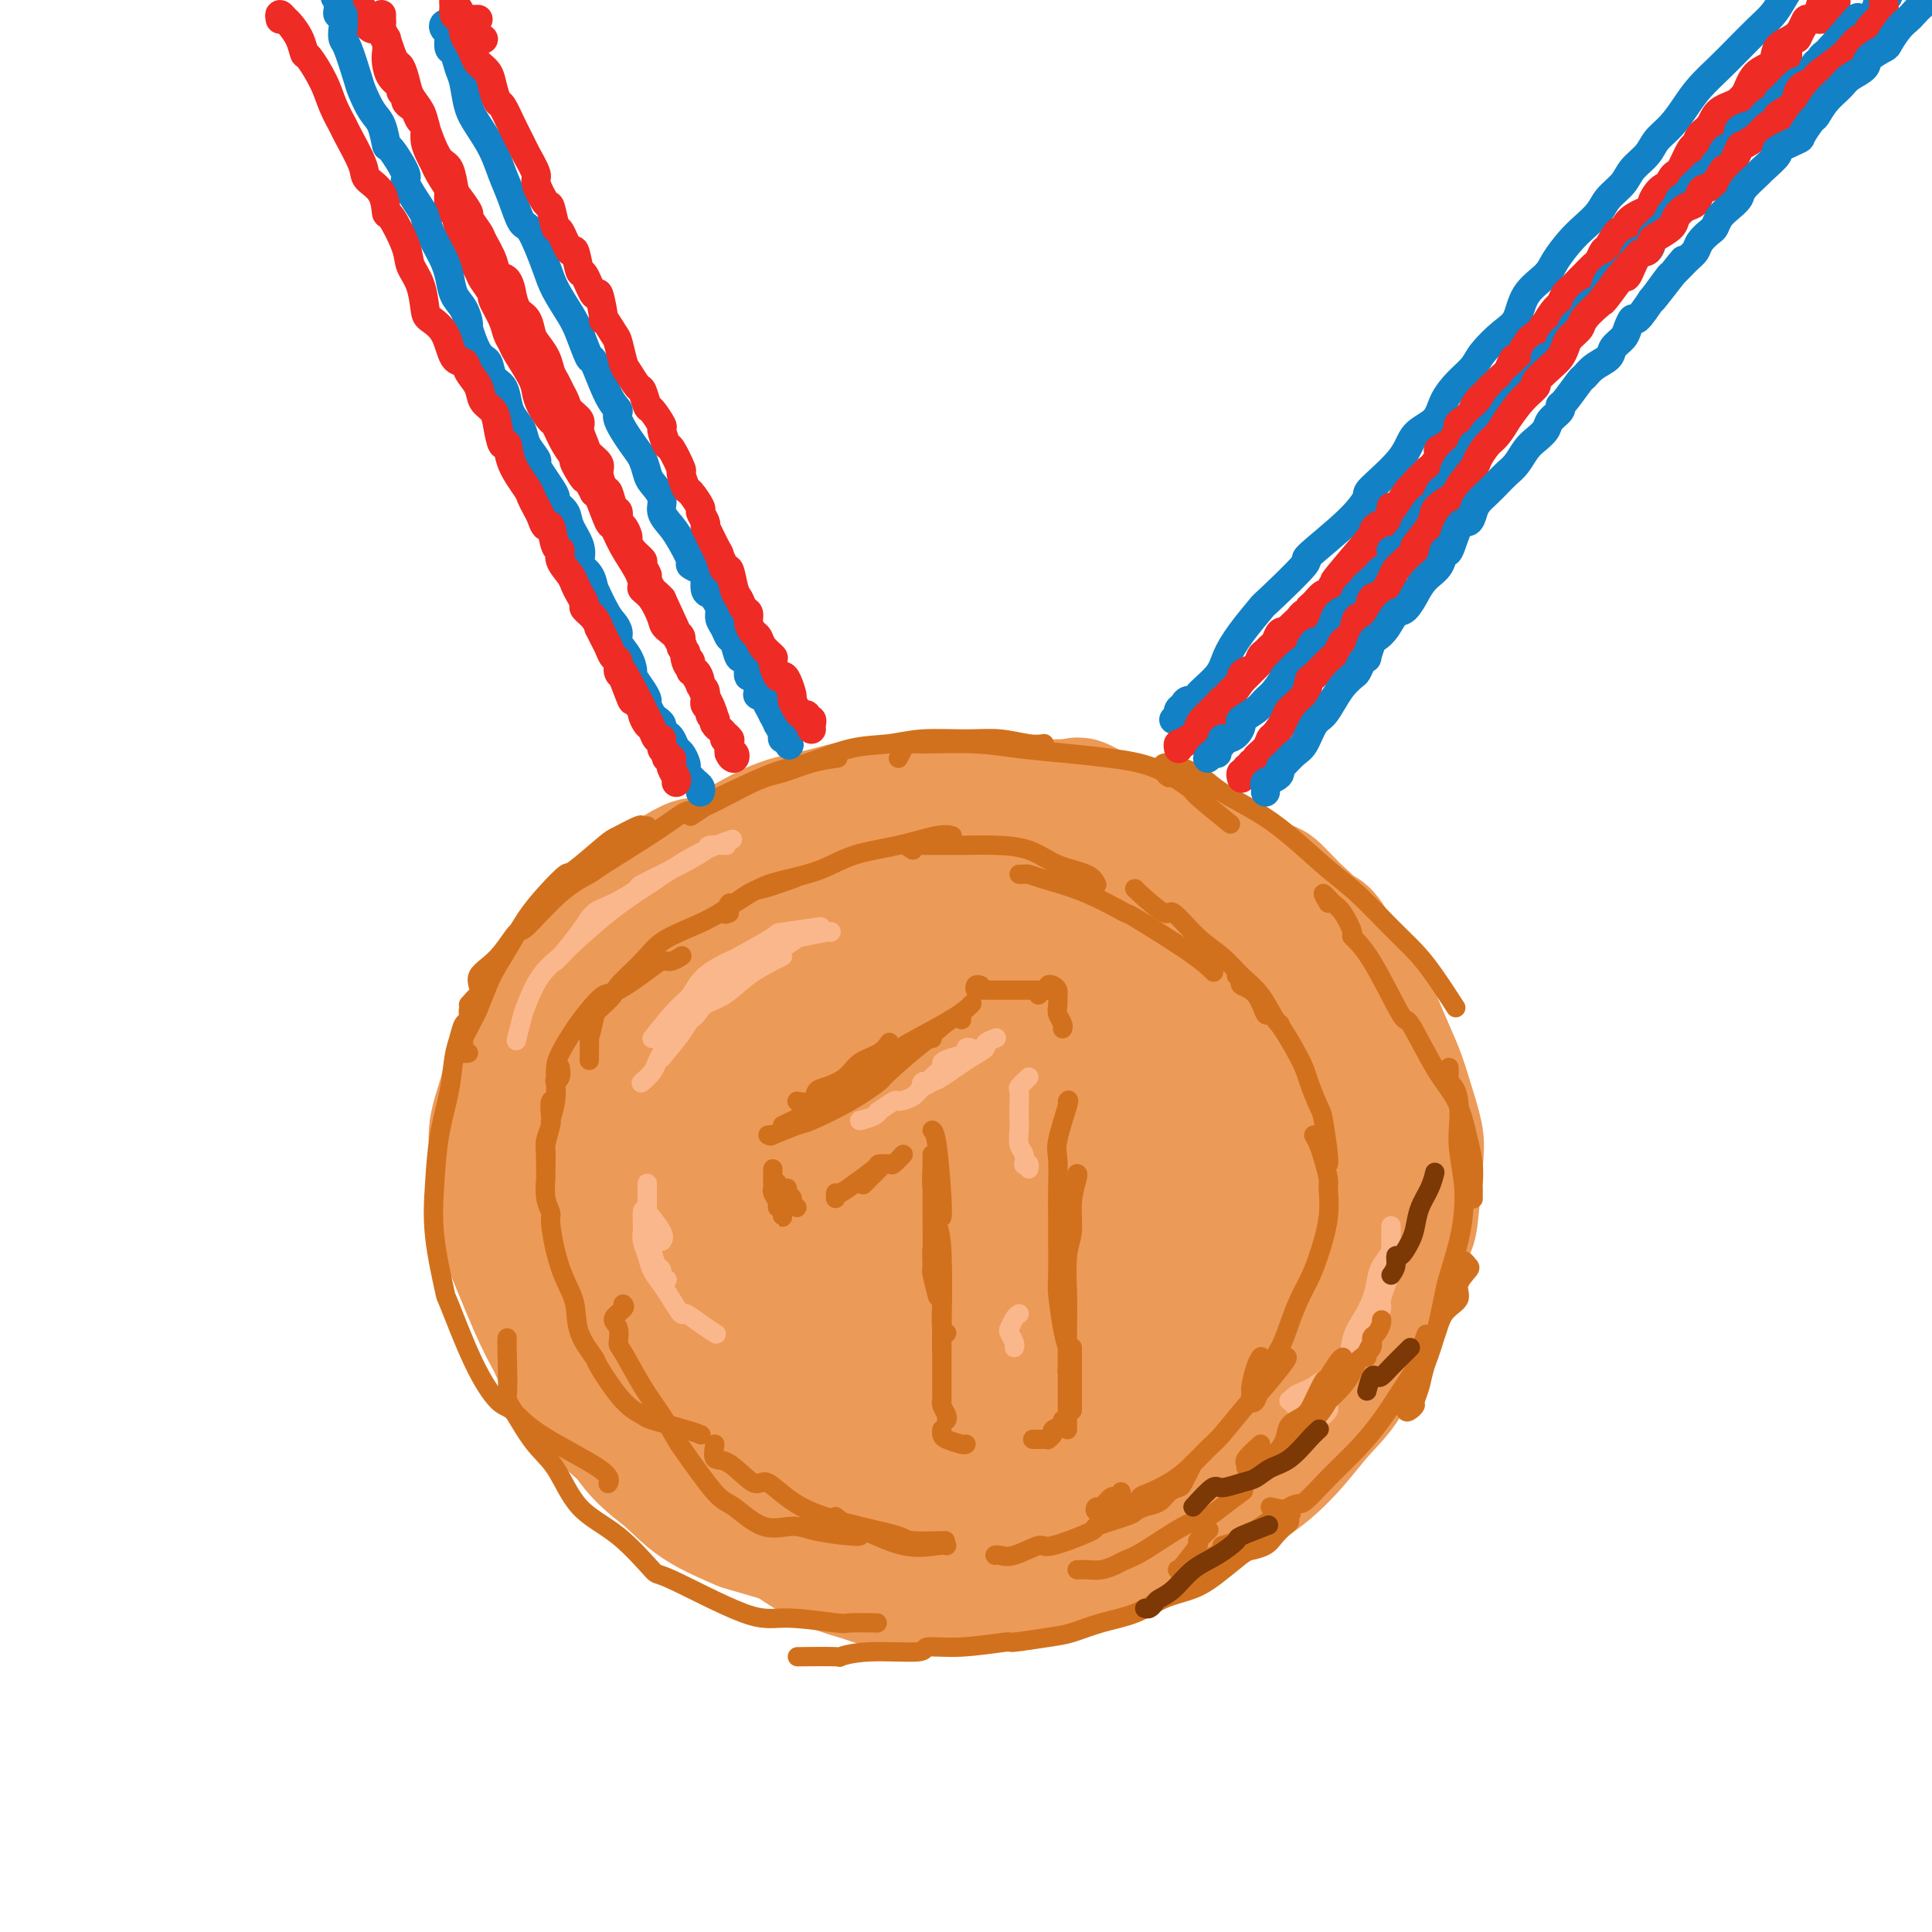 <svg viewBox='0 0 400 400' version='1.1' xmlns='http://www.w3.org/2000/svg' xmlns:xlink='http://www.w3.org/1999/xlink'><g fill='none' stroke='rgb(236,154,87)' stroke-width='28' stroke-linecap='round' stroke-linejoin='round'><path d='M150,241c0.798,-1.664 1.595,-3.327 2,-4c0.405,-0.673 0.417,-0.355 1,-1c0.583,-0.645 1.736,-2.252 2,-3c0.264,-0.748 -0.362,-0.638 0,-1c0.362,-0.362 1.712,-1.195 2,-2c0.288,-0.805 -0.485,-1.580 -1,-2c-0.515,-0.420 -0.771,-0.483 -1,-1c-0.229,-0.517 -0.432,-1.486 -1,-2c-0.568,-0.514 -1.503,-0.572 -2,-1c-0.497,-0.428 -0.558,-1.227 -1,-2c-0.442,-0.773 -1.265,-1.520 -2,-2c-0.735,-0.480 -1.380,-0.694 -2,-1c-0.620,-0.306 -1.213,-0.703 -2,0c-0.787,0.703 -1.766,2.506 -3,4c-1.234,1.494 -2.723,2.678 -4,5c-1.277,2.322 -2.341,5.781 -3,7c-0.659,1.219 -0.912,0.199 -2,3c-1.088,2.801 -3.012,9.422 -4,14c-0.988,4.578 -1.040,7.112 -1,10c0.040,2.888 0.172,6.129 1,9c0.828,2.871 2.350,5.371 4,8c1.650,2.629 3.426,5.388 4,6c0.574,0.612 -0.055,-0.922 2,0c2.055,0.922 6.793,4.299 10,6c3.207,1.701 4.881,1.725 7,2c2.119,0.275 4.681,0.800 7,1c2.319,0.200 4.394,0.075 7,0c2.606,-0.075 5.742,-0.100 7,0c1.258,0.100 0.639,0.326 3,-1c2.361,-1.326 7.702,-4.205 11,-6c3.298,-1.795 4.554,-2.505 6,-4c1.446,-1.495 3.081,-3.773 5,-6c1.919,-2.227 4.122,-4.402 6,-7c1.878,-2.598 3.432,-5.619 4,-7c0.568,-1.381 0.152,-1.122 1,-4c0.848,-2.878 2.961,-8.892 4,-13c1.039,-4.108 1.004,-6.311 1,-9c-0.004,-2.689 0.024,-5.864 0,-8c-0.024,-2.136 -0.099,-3.233 -1,-5c-0.901,-1.767 -2.627,-4.204 -4,-6c-1.373,-1.796 -2.394,-2.949 -4,-4c-1.606,-1.051 -3.798,-1.998 -6,-3c-2.202,-1.002 -4.415,-2.058 -7,-3c-2.585,-0.942 -5.544,-1.768 -7,-2c-1.456,-0.232 -1.411,0.130 -3,0c-1.589,-0.130 -4.814,-0.754 -7,-1c-2.186,-0.246 -3.334,-0.116 -6,0c-2.666,0.116 -6.851,0.218 -10,1c-3.149,0.782 -5.261,2.245 -6,3c-0.739,0.755 -0.106,0.804 -2,2c-1.894,1.196 -6.315,3.541 -9,6c-2.685,2.459 -3.633,5.032 -4,6c-0.367,0.968 -0.151,0.330 -1,3c-0.849,2.670 -2.763,8.647 -4,13c-1.237,4.353 -1.798,7.081 -2,11c-0.202,3.919 -0.044,9.030 0,11c0.044,1.970 -0.027,0.800 1,4c1.027,3.200 3.150,10.772 5,15c1.850,4.228 3.425,5.114 5,6'/><path d='M146,286c2.901,4.559 5.152,5.456 6,6c0.848,0.544 0.291,0.735 3,2c2.709,1.265 8.684,3.605 13,5c4.316,1.395 6.973,1.846 10,2c3.027,0.154 6.425,0.010 10,0c3.575,-0.010 7.329,0.113 9,0c1.671,-0.113 1.260,-0.464 3,-1c1.740,-0.536 5.629,-1.259 10,-3c4.371,-1.741 9.222,-4.500 13,-7c3.778,-2.500 6.482,-4.739 8,-6c1.518,-1.261 1.849,-1.542 3,-3c1.151,-1.458 3.124,-4.092 6,-8c2.876,-3.908 6.657,-9.090 9,-13c2.343,-3.910 3.247,-6.550 4,-9c0.753,-2.450 1.353,-4.712 2,-7c0.647,-2.288 1.341,-4.603 1,-7c-0.341,-2.397 -1.718,-4.874 -2,-6c-0.282,-1.126 0.532,-0.899 -1,-3c-1.532,-2.101 -5.409,-6.529 -8,-9c-2.591,-2.471 -3.894,-2.983 -6,-4c-2.106,-1.017 -5.014,-2.537 -8,-4c-2.986,-1.463 -6.051,-2.869 -9,-4c-2.949,-1.131 -5.784,-1.988 -9,-3c-3.216,-1.012 -6.813,-2.180 -10,-3c-3.187,-0.820 -5.964,-1.294 -9,-2c-3.036,-0.706 -6.331,-1.645 -8,-2c-1.669,-0.355 -1.712,-0.127 -4,0c-2.288,0.127 -6.819,0.153 -10,1c-3.181,0.847 -5.011,2.514 -6,3c-0.989,0.486 -1.138,-0.208 -3,1c-1.862,1.208 -5.437,4.320 -8,7c-2.563,2.680 -4.115,4.929 -5,6c-0.885,1.071 -1.103,0.966 -2,2c-0.897,1.034 -2.473,3.208 -4,7c-1.527,3.792 -3.003,9.203 -4,13c-0.997,3.797 -1.514,5.979 -2,9c-0.486,3.021 -0.942,6.882 -1,10c-0.058,3.118 0.280,5.495 1,8c0.720,2.505 1.822,5.140 3,8c1.178,2.860 2.434,5.946 4,8c1.566,2.054 3.444,3.076 6,5c2.556,1.924 5.791,4.750 7,6c1.209,1.250 0.392,0.924 3,2c2.608,1.076 8.642,3.556 13,5c4.358,1.444 7.041,1.853 10,2c2.959,0.147 6.193,0.031 9,0c2.807,-0.031 5.188,0.023 8,0c2.812,-0.023 6.054,-0.122 9,-1c2.946,-0.878 5.595,-2.534 7,-3c1.405,-0.466 1.565,0.258 4,-1c2.435,-1.258 7.144,-4.500 10,-7c2.856,-2.500 3.858,-4.260 5,-6c1.142,-1.740 2.422,-3.460 4,-6c1.578,-2.540 3.454,-5.899 4,-7c0.546,-1.101 -0.237,0.055 0,-2c0.237,-2.055 1.494,-7.321 2,-11c0.506,-3.679 0.263,-5.770 0,-8c-0.263,-2.230 -0.545,-4.598 -1,-7c-0.455,-2.402 -1.084,-4.839 -2,-8c-0.916,-3.161 -2.119,-7.046 -3,-9c-0.881,-1.954 -1.441,-1.977 -2,-2'/><path d='M238,222c-2.773,-7.732 -5.707,-10.060 -7,-11c-1.293,-0.940 -0.947,-0.490 -3,-2c-2.053,-1.510 -6.505,-4.979 -10,-7c-3.495,-2.021 -6.031,-2.594 -7,-3c-0.969,-0.406 -0.370,-0.646 -3,-1c-2.630,-0.354 -8.489,-0.822 -12,-1c-3.511,-0.178 -4.676,-0.065 -7,0c-2.324,0.065 -5.809,0.081 -7,0c-1.191,-0.081 -0.087,-0.259 -2,1c-1.913,1.259 -6.842,3.953 -9,5c-2.158,1.047 -1.546,0.445 -3,2c-1.454,1.555 -4.975,5.266 -7,8c-2.025,2.734 -2.553,4.489 -4,7c-1.447,2.511 -3.812,5.777 -5,9c-1.188,3.223 -1.200,6.405 -2,10c-0.800,3.595 -2.389,7.605 -3,11c-0.611,3.395 -0.246,6.175 0,9c0.246,2.825 0.371,5.694 1,8c0.629,2.306 1.763,4.049 3,6c1.237,1.951 2.579,4.110 4,6c1.421,1.890 2.921,3.511 5,5c2.079,1.489 4.735,2.845 7,4c2.265,1.155 4.137,2.108 6,3c1.863,0.892 3.715,1.723 6,2c2.285,0.277 5.001,0.000 7,0c1.999,-0.000 3.280,0.277 5,0c1.720,-0.277 3.880,-1.107 6,-2c2.120,-0.893 4.200,-1.847 6,-3c1.800,-1.153 3.322,-2.505 5,-4c1.678,-1.495 3.514,-3.133 5,-5c1.486,-1.867 2.623,-3.962 4,-6c1.377,-2.038 2.994,-4.019 4,-6c1.006,-1.981 1.400,-3.961 2,-6c0.600,-2.039 1.406,-4.136 2,-6c0.594,-1.864 0.975,-3.496 1,-5c0.025,-1.504 -0.305,-2.880 -1,-5c-0.695,-2.120 -1.755,-4.985 -2,-6c-0.245,-1.015 0.323,-0.182 -1,-2c-1.323,-1.818 -4.538,-6.289 -7,-9c-2.462,-2.711 -4.170,-3.662 -5,-4c-0.830,-0.338 -0.780,-0.063 -3,-1c-2.220,-0.937 -6.710,-3.088 -10,-4c-3.290,-0.912 -5.381,-0.586 -8,0c-2.619,0.586 -5.765,1.433 -7,2c-1.235,0.567 -0.559,0.856 -3,2c-2.441,1.144 -7.999,3.145 -10,4c-2.001,0.855 -0.444,0.566 -1,2c-0.556,1.434 -3.224,4.592 -5,7c-1.776,2.408 -2.661,4.066 -3,5c-0.339,0.934 -0.134,1.146 0,4c0.134,2.854 0.197,8.352 0,12c-0.197,3.648 -0.654,5.445 0,8c0.654,2.555 2.417,5.867 3,7c0.583,1.133 -0.016,0.087 1,1c1.016,0.913 3.647,3.786 5,5c1.353,1.214 1.428,0.769 3,1c1.572,0.231 4.642,1.136 7,1c2.358,-0.136 4.003,-1.315 6,-2c1.997,-0.685 4.345,-0.877 6,-2c1.655,-1.123 2.616,-3.178 4,-5c1.384,-1.822 3.192,-3.411 5,-5'/><path d='M200,266c2.012,-2.642 2.542,-4.248 3,-6c0.458,-1.752 0.843,-3.652 1,-5c0.157,-1.348 0.086,-2.145 0,-3c-0.086,-0.855 -0.187,-1.770 -1,-3c-0.813,-1.230 -2.337,-2.777 -3,-3c-0.663,-0.223 -0.466,0.877 -2,0c-1.534,-0.877 -4.799,-3.730 -7,-5c-2.201,-1.270 -3.338,-0.957 -5,-1c-1.662,-0.043 -3.850,-0.444 -5,-1c-1.150,-0.556 -1.260,-1.269 -3,-1c-1.740,0.269 -5.108,1.520 -7,2c-1.892,0.480 -2.308,0.190 -3,1c-0.692,0.810 -1.659,2.721 -2,4c-0.341,1.279 -0.055,1.928 0,3c0.055,1.072 -0.122,2.568 0,4c0.122,1.432 0.541,2.801 1,4c0.459,1.199 0.957,2.228 2,3c1.043,0.772 2.631,1.288 4,2c1.369,0.712 2.518,1.621 4,2c1.482,0.379 3.296,0.227 5,0c1.704,-0.227 3.297,-0.528 5,-1c1.703,-0.472 3.517,-1.114 5,-2c1.483,-0.886 2.634,-2.016 4,-3c1.366,-0.984 2.947,-1.822 4,-3c1.053,-1.178 1.579,-2.697 2,-4c0.421,-1.303 0.738,-2.392 1,-4c0.262,-1.608 0.469,-3.737 0,-5c-0.469,-1.263 -1.616,-1.661 -2,-2c-0.384,-0.339 -0.007,-0.620 -1,-1c-0.993,-0.380 -3.357,-0.858 -5,-1c-1.643,-0.142 -2.564,0.051 -4,0c-1.436,-0.051 -3.387,-0.346 -5,0c-1.613,0.346 -2.887,1.335 -4,2c-1.113,0.665 -2.065,1.008 -3,2c-0.935,0.992 -1.852,2.634 -3,4c-1.148,1.366 -2.528,2.455 -3,3c-0.472,0.545 -0.035,0.545 0,1c0.035,0.455 -0.330,1.366 0,3c0.330,1.634 1.356,3.993 2,5c0.644,1.007 0.906,0.663 2,1c1.094,0.337 3.018,1.355 5,2c1.982,0.645 4.020,0.917 5,1c0.980,0.083 0.903,-0.023 3,0c2.097,0.023 6.369,0.175 9,0c2.631,-0.175 3.620,-0.678 5,-2c1.380,-1.322 3.151,-3.462 4,-4c0.849,-0.538 0.777,0.525 2,-1c1.223,-1.525 3.742,-5.639 5,-7c1.258,-1.361 1.256,0.032 2,-2c0.744,-2.032 2.233,-7.488 3,-11c0.767,-3.512 0.812,-5.082 1,-6c0.188,-0.918 0.520,-1.186 0,-3c-0.520,-1.814 -1.892,-5.175 -3,-7c-1.108,-1.825 -1.952,-2.114 -3,-3c-1.048,-0.886 -2.299,-2.368 -3,-3c-0.701,-0.632 -0.853,-0.414 -3,-1c-2.147,-0.586 -6.288,-1.978 -9,-3c-2.712,-1.022 -3.995,-1.676 -5,-2c-1.005,-0.324 -1.732,-0.318 -4,-1c-2.268,-0.682 -6.077,-2.052 -9,-3c-2.923,-0.948 -4.962,-1.474 -7,-2'/><path d='M175,200c-6.799,-2.307 -5.297,-2.076 -6,-2c-0.703,0.076 -3.612,-0.004 -5,0c-1.388,0.004 -1.256,0.093 -3,1c-1.744,0.907 -5.366,2.634 -8,4c-2.634,1.366 -4.281,2.371 -5,3c-0.719,0.629 -0.511,0.880 -2,3c-1.489,2.120 -4.676,6.108 -7,9c-2.324,2.892 -3.785,4.690 -5,7c-1.215,2.310 -2.185,5.134 -3,8c-0.815,2.866 -1.475,5.773 -2,9c-0.525,3.227 -0.916,6.773 -1,10c-0.084,3.227 0.138,6.133 1,10c0.862,3.867 2.364,8.694 3,11c0.636,2.306 0.406,2.090 1,4c0.594,1.910 2.010,5.945 4,10c1.990,4.055 4.553,8.131 7,11c2.447,2.869 4.780,4.532 7,6c2.220,1.468 4.329,2.740 7,4c2.671,1.260 5.906,2.508 9,3c3.094,0.492 6.047,0.230 9,0c2.953,-0.230 5.905,-0.426 9,-1c3.095,-0.574 6.333,-1.524 9,-3c2.667,-1.476 4.764,-3.477 7,-5c2.236,-1.523 4.610,-2.567 7,-4c2.390,-1.433 4.796,-3.255 7,-5c2.204,-1.745 4.207,-3.414 6,-5c1.793,-1.586 3.378,-3.089 5,-5c1.622,-1.911 3.282,-4.229 5,-6c1.718,-1.771 3.496,-2.996 5,-5c1.504,-2.004 2.736,-4.789 4,-7c1.264,-2.211 2.560,-3.848 4,-6c1.440,-2.152 3.026,-4.818 4,-7c0.974,-2.182 1.338,-3.879 2,-6c0.662,-2.121 1.622,-4.666 2,-7c0.378,-2.334 0.174,-4.458 0,-6c-0.174,-1.542 -0.318,-2.502 -1,-4c-0.682,-1.498 -1.901,-3.532 -3,-5c-1.099,-1.468 -2.078,-2.368 -4,-4c-1.922,-1.632 -4.786,-3.995 -6,-5c-1.214,-1.005 -0.777,-0.651 -3,-2c-2.223,-1.349 -7.105,-4.399 -11,-7c-3.895,-2.601 -6.803,-4.751 -8,-6c-1.197,-1.249 -0.684,-1.596 -4,-3c-3.316,-1.404 -10.459,-3.865 -15,-5c-4.541,-1.135 -6.478,-0.943 -9,-1c-2.522,-0.057 -5.630,-0.364 -8,0c-2.370,0.364 -4.004,1.398 -7,2c-2.996,0.602 -7.355,0.772 -9,1c-1.645,0.228 -0.575,0.514 -3,2c-2.425,1.486 -8.345,4.173 -12,6c-3.655,1.827 -5.045,2.796 -7,4c-1.955,1.204 -4.476,2.644 -7,5c-2.524,2.356 -5.051,5.629 -6,7c-0.949,1.371 -0.320,0.842 -1,2c-0.680,1.158 -2.667,4.005 -4,8c-1.333,3.995 -2.010,9.139 -2,13c0.010,3.861 0.707,6.438 1,9c0.293,2.562 0.182,5.109 1,8c0.818,2.891 2.566,6.124 4,9c1.434,2.876 2.552,5.393 4,8c1.448,2.607 3.224,5.303 5,8'/><path d='M137,283c2.866,5.119 3.531,5.418 5,7c1.469,1.582 3.740,4.448 6,7c2.260,2.552 4.507,4.790 7,6c2.493,1.210 5.232,1.394 8,2c2.768,0.606 5.567,1.635 8,2c2.433,0.365 4.502,0.065 7,0c2.498,-0.065 5.426,0.105 8,0c2.574,-0.105 4.795,-0.484 7,-1c2.205,-0.516 4.395,-1.169 7,-2c2.605,-0.831 5.624,-1.842 8,-3c2.376,-1.158 4.109,-2.465 6,-4c1.891,-1.535 3.940,-3.297 6,-5c2.060,-1.703 4.130,-3.346 6,-5c1.870,-1.654 3.540,-3.320 5,-5c1.460,-1.680 2.711,-3.375 4,-5c1.289,-1.625 2.615,-3.180 4,-5c1.385,-1.820 2.830,-3.904 4,-6c1.170,-2.096 2.065,-4.205 3,-6c0.935,-1.795 1.911,-3.277 3,-5c1.089,-1.723 2.292,-3.688 3,-6c0.708,-2.312 0.920,-4.970 1,-7c0.080,-2.030 0.029,-3.431 0,-5c-0.029,-1.569 -0.034,-3.304 0,-5c0.034,-1.696 0.109,-3.351 -1,-5c-1.109,-1.649 -3.401,-3.290 -4,-4c-0.599,-0.710 0.496,-0.488 -1,-2c-1.496,-1.512 -5.581,-4.757 -9,-7c-3.419,-2.243 -6.170,-3.485 -7,-4c-0.830,-0.515 0.263,-0.303 -3,-2c-3.263,-1.697 -10.880,-5.304 -14,-7c-3.120,-1.696 -1.743,-1.481 -3,-2c-1.257,-0.519 -5.148,-1.772 -10,-3c-4.852,-1.228 -10.666,-2.433 -15,-3c-4.334,-0.567 -7.187,-0.498 -10,0c-2.813,0.498 -5.587,1.424 -8,2c-2.413,0.576 -4.465,0.804 -7,2c-2.535,1.196 -5.554,3.362 -7,4c-1.446,0.638 -1.319,-0.252 -3,1c-1.681,1.252 -5.171,4.647 -7,7c-1.829,2.353 -1.997,3.665 -3,5c-1.003,1.335 -2.841,2.694 -4,5c-1.159,2.306 -1.639,5.559 -2,9c-0.361,3.441 -0.602,7.070 -1,9c-0.398,1.930 -0.953,2.160 -1,4c-0.047,1.840 0.413,5.291 1,10c0.587,4.709 1.299,10.676 3,15c1.701,4.324 4.390,7.004 5,8c0.610,0.996 -0.858,0.310 1,3c1.858,2.690 7.043,8.758 9,11c1.957,2.242 0.687,0.657 3,2c2.313,1.343 8.210,5.613 13,8c4.790,2.387 8.474,2.890 10,3c1.526,0.110 0.895,-0.173 4,0c3.105,0.173 9.944,0.802 13,1c3.056,0.198 2.327,-0.035 5,-1c2.673,-0.965 8.749,-2.662 13,-4c4.251,-1.338 6.678,-2.317 8,-3c1.322,-0.683 1.540,-1.070 4,-3c2.460,-1.930 7.162,-5.404 10,-8c2.838,-2.596 3.811,-4.313 5,-6c1.189,-1.687 2.595,-3.343 4,-5'/><path d='M244,272c4.419,-4.691 3.965,-5.420 4,-6c0.035,-0.580 0.557,-1.012 2,-3c1.443,-1.988 3.805,-5.533 5,-8c1.195,-2.467 1.221,-3.858 2,-6c0.779,-2.142 2.311,-5.037 3,-6c0.689,-0.963 0.537,0.005 1,-2c0.463,-2.005 1.543,-6.985 2,-10c0.457,-3.015 0.292,-4.066 0,-6c-0.292,-1.934 -0.710,-4.751 -1,-6c-0.290,-1.249 -0.450,-0.929 -1,-2c-0.550,-1.071 -1.490,-3.532 -4,-6c-2.510,-2.468 -6.591,-4.941 -8,-6c-1.409,-1.059 -0.146,-0.703 -2,-2c-1.854,-1.297 -6.824,-4.246 -10,-6c-3.176,-1.754 -4.558,-2.314 -7,-3c-2.442,-0.686 -5.944,-1.498 -9,-2c-3.056,-0.502 -5.666,-0.694 -9,-1c-3.334,-0.306 -7.393,-0.726 -11,-1c-3.607,-0.274 -6.763,-0.403 -10,0c-3.237,0.403 -6.556,1.337 -10,2c-3.444,0.663 -7.014,1.054 -10,2c-2.986,0.946 -5.387,2.448 -8,4c-2.613,1.552 -5.439,3.154 -8,5c-2.561,1.846 -4.857,3.937 -7,6c-2.143,2.063 -4.134,4.098 -6,6c-1.866,1.902 -3.609,3.672 -5,6c-1.391,2.328 -2.431,5.216 -3,8c-0.569,2.784 -0.667,5.466 -1,8c-0.333,2.534 -0.900,4.922 -1,8c-0.100,3.078 0.266,6.846 1,10c0.734,3.154 1.835,5.695 3,9c1.165,3.305 2.395,7.375 3,9c0.605,1.625 0.587,0.806 3,4c2.413,3.194 7.258,10.399 9,13c1.742,2.601 0.380,0.596 3,2c2.620,1.404 9.223,6.217 14,9c4.777,2.783 7.727,3.536 9,4c1.273,0.464 0.870,0.638 4,1c3.130,0.362 9.795,0.912 14,1c4.205,0.088 5.951,-0.285 8,-1c2.049,-0.715 4.402,-1.772 7,-3c2.598,-1.228 5.440,-2.627 8,-4c2.560,-1.373 4.836,-2.721 7,-4c2.164,-1.279 4.214,-2.489 6,-4c1.786,-1.511 3.309,-3.325 5,-5c1.691,-1.675 3.552,-3.212 5,-5c1.448,-1.788 2.484,-3.826 4,-6c1.516,-2.174 3.514,-4.485 5,-7c1.486,-2.515 2.462,-5.235 4,-8c1.538,-2.765 3.639,-5.575 5,-8c1.361,-2.425 1.982,-4.465 3,-7c1.018,-2.535 2.433,-5.565 3,-8c0.567,-2.435 0.287,-4.276 0,-6c-0.287,-1.724 -0.582,-3.331 -1,-5c-0.418,-1.669 -0.961,-3.400 -2,-5c-1.039,-1.600 -2.575,-3.069 -5,-5c-2.425,-1.931 -5.738,-4.324 -7,-5c-1.262,-0.676 -0.472,0.365 -3,-1c-2.528,-1.365 -8.373,-5.137 -13,-8c-4.627,-2.863 -8.036,-4.818 -10,-6c-1.964,-1.182 -2.482,-1.591 -3,-2'/><path d='M221,194c-8.636,-4.985 -12.225,-6.447 -16,-8c-3.775,-1.553 -7.737,-3.196 -9,-4c-1.263,-0.804 0.172,-0.769 -3,-1c-3.172,-0.231 -10.953,-0.726 -14,-1c-3.047,-0.274 -1.361,-0.325 -4,1c-2.639,1.325 -9.602,4.028 -14,6c-4.398,1.972 -6.232,3.214 -9,5c-2.768,1.786 -6.471,4.115 -8,5c-1.529,0.885 -0.886,0.325 -3,2c-2.114,1.675 -6.987,5.586 -10,8c-3.013,2.414 -4.168,3.333 -5,5c-0.832,1.667 -1.342,4.084 -2,6c-0.658,1.916 -1.466,3.331 -2,6c-0.534,2.669 -0.796,6.593 -1,8c-0.204,1.407 -0.350,0.299 0,3c0.350,2.701 1.195,9.212 2,14c0.805,4.788 1.569,7.853 2,9c0.431,1.147 0.528,0.375 2,4c1.472,3.625 4.318,11.646 7,17c2.682,5.354 5.199,8.041 8,11c2.801,2.959 5.887,6.191 9,9c3.113,2.809 6.252,5.197 10,7c3.748,1.803 8.103,3.023 12,4c3.897,0.977 7.335,1.710 11,2c3.665,0.290 7.556,0.135 11,0c3.444,-0.135 6.441,-0.251 9,-1c2.559,-0.749 4.682,-2.132 7,-3c2.318,-0.868 4.833,-1.221 7,-2c2.167,-0.779 3.987,-1.983 6,-3c2.013,-1.017 4.219,-1.846 6,-3c1.781,-1.154 3.135,-2.633 5,-4c1.865,-1.367 4.239,-2.622 6,-4c1.761,-1.378 2.907,-2.878 5,-5c2.093,-2.122 5.132,-4.865 6,-6c0.868,-1.135 -0.435,-0.663 1,-3c1.435,-2.337 5.608,-7.482 8,-11c2.392,-3.518 3.004,-5.408 4,-8c0.996,-2.592 2.376,-5.885 3,-7c0.624,-1.115 0.491,-0.050 1,-2c0.509,-1.950 1.661,-6.913 2,-9c0.339,-2.087 -0.134,-1.297 0,-3c0.134,-1.703 0.877,-5.899 0,-9c-0.877,-3.101 -3.374,-5.106 -4,-6c-0.626,-0.894 0.618,-0.678 -1,-3c-1.618,-2.322 -6.097,-7.182 -9,-11c-2.903,-3.818 -4.230,-6.595 -5,-8c-0.770,-1.405 -0.983,-1.437 -4,-4c-3.017,-2.563 -8.838,-7.657 -11,-10c-2.162,-2.343 -0.665,-1.936 -3,-3c-2.335,-1.064 -8.502,-3.601 -13,-5c-4.498,-1.399 -7.327,-1.662 -11,-2c-3.673,-0.338 -8.192,-0.753 -10,-1c-1.808,-0.247 -0.907,-0.328 -4,0c-3.093,0.328 -10.181,1.065 -15,2c-4.819,0.935 -7.369,2.067 -10,3c-2.631,0.933 -5.345,1.666 -8,3c-2.655,1.334 -5.253,3.269 -8,5c-2.747,1.731 -5.644,3.258 -7,4c-1.356,0.742 -1.173,0.700 -3,3c-1.827,2.300 -5.665,6.943 -8,10c-2.335,3.057 -3.168,4.529 -4,6'/><path d='M133,212c-2.539,2.926 -1.387,0.743 -2,4c-0.613,3.257 -2.990,11.956 -4,15c-1.010,3.044 -0.651,0.432 -1,4c-0.349,3.568 -1.405,13.314 -2,18c-0.595,4.686 -0.731,4.311 -1,6c-0.269,1.689 -0.673,5.443 0,10c0.673,4.557 2.422,9.918 4,14c1.578,4.082 2.983,6.884 5,9c2.017,2.116 4.644,3.546 7,6c2.356,2.454 4.442,5.933 8,9c3.558,3.067 8.589,5.722 11,7c2.411,1.278 2.201,1.178 4,2c1.799,0.822 5.608,2.567 11,4c5.392,1.433 12.366,2.555 18,3c5.634,0.445 9.928,0.213 12,0c2.072,-0.213 1.922,-0.407 5,-1c3.078,-0.593 9.385,-1.584 14,-3c4.615,-1.416 7.537,-3.257 9,-4c1.463,-0.743 1.466,-0.389 4,-2c2.534,-1.611 7.597,-5.188 11,-8c3.403,-2.812 5.145,-4.861 7,-7c1.855,-2.139 3.823,-4.370 6,-7c2.177,-2.630 4.563,-5.659 7,-9c2.437,-3.341 4.927,-6.996 7,-10c2.073,-3.004 3.731,-5.359 5,-8c1.269,-2.641 2.151,-5.570 3,-8c0.849,-2.430 1.666,-4.363 2,-6c0.334,-1.637 0.186,-2.980 0,-5c-0.186,-2.020 -0.410,-4.718 -1,-7c-0.590,-2.282 -1.544,-4.147 -2,-5c-0.456,-0.853 -0.412,-0.693 -2,-3c-1.588,-2.307 -4.808,-7.080 -7,-10c-2.192,-2.920 -3.354,-3.985 -5,-6c-1.646,-2.015 -3.774,-4.979 -6,-8c-2.226,-3.021 -4.549,-6.097 -7,-9c-2.451,-2.903 -5.031,-5.631 -6,-7c-0.969,-1.369 -0.326,-1.380 -3,-3c-2.674,-1.620 -8.663,-4.850 -12,-7c-3.337,-2.150 -4.022,-3.219 -6,-4c-1.978,-0.781 -5.248,-1.274 -8,-2c-2.752,-0.726 -4.987,-1.686 -8,-2c-3.013,-0.314 -6.806,0.017 -8,0c-1.194,-0.017 0.210,-0.382 -3,0c-3.210,0.382 -11.034,1.513 -16,2c-4.966,0.487 -7.074,0.331 -10,1c-2.926,0.669 -6.669,2.162 -10,3c-3.331,0.838 -6.251,1.019 -9,2c-2.749,0.981 -5.326,2.762 -8,4c-2.674,1.238 -5.445,1.934 -8,3c-2.555,1.066 -4.893,2.502 -6,3c-1.107,0.498 -0.983,0.058 -3,2c-2.017,1.942 -6.176,6.265 -9,9c-2.824,2.735 -4.312,3.883 -6,6c-1.688,2.117 -3.574,5.204 -5,8c-1.426,2.796 -2.391,5.302 -3,8c-0.609,2.698 -0.863,5.590 -1,8c-0.137,2.410 -0.158,4.339 0,7c0.158,2.661 0.496,6.053 1,9c0.504,2.947 1.174,5.447 2,8c0.826,2.553 1.807,5.158 3,8c1.193,2.842 2.596,5.921 4,9'/><path d='M115,272c1.880,5.426 1.580,1.991 3,3c1.420,1.009 4.562,6.462 7,10c2.438,3.538 4.173,5.159 6,7c1.827,1.841 3.746,3.900 6,6c2.254,2.100 4.844,4.241 7,6c2.156,1.759 3.878,3.136 7,5c3.122,1.864 7.643,4.216 9,5c1.357,0.784 -0.450,-0.001 2,1c2.450,1.001 9.158,3.787 13,5c3.842,1.213 4.820,0.854 7,1c2.180,0.146 5.564,0.798 8,1c2.436,0.202 3.926,-0.045 6,0c2.074,0.045 4.733,0.384 7,0c2.267,-0.384 4.143,-1.490 6,-2c1.857,-0.510 3.694,-0.422 6,-1c2.306,-0.578 5.079,-1.820 7,-3c1.921,-1.180 2.988,-2.297 5,-4c2.012,-1.703 4.968,-3.992 6,-5c1.032,-1.008 0.139,-0.736 2,-3c1.861,-2.264 6.476,-7.063 9,-10c2.524,-2.937 2.956,-4.012 4,-6c1.044,-1.988 2.698,-4.888 4,-7c1.302,-2.112 2.251,-3.436 3,-5c0.749,-1.564 1.297,-3.367 2,-6c0.703,-2.633 1.561,-6.096 2,-7c0.439,-0.904 0.457,0.751 1,-1c0.543,-1.751 1.609,-6.908 2,-10c0.391,-3.092 0.106,-4.120 0,-6c-0.106,-1.880 -0.032,-4.612 0,-7c0.032,-2.388 0.022,-4.434 0,-7c-0.022,-2.566 -0.056,-5.654 -1,-8c-0.944,-2.346 -2.799,-3.950 -4,-6c-1.201,-2.050 -1.747,-4.546 -3,-7c-1.253,-2.454 -3.213,-4.865 -5,-7c-1.787,-2.135 -3.402,-3.994 -5,-6c-1.598,-2.006 -3.181,-4.159 -5,-6c-1.819,-1.841 -3.876,-3.369 -6,-5c-2.124,-1.631 -4.315,-3.366 -5,-4c-0.685,-0.634 0.137,-0.168 -2,-1c-2.137,-0.832 -7.232,-2.962 -11,-4c-3.768,-1.038 -6.208,-0.985 -7,-1c-0.792,-0.015 0.066,-0.100 -2,0c-2.066,0.100 -7.054,0.384 -11,1c-3.946,0.616 -6.851,1.562 -8,2c-1.149,0.438 -0.544,0.366 -3,2c-2.456,1.634 -7.975,4.972 -11,7c-3.025,2.028 -3.557,2.744 -5,4c-1.443,1.256 -3.796,3.051 -6,5c-2.204,1.949 -4.259,4.050 -6,6c-1.741,1.950 -3.170,3.747 -5,6c-1.830,2.253 -4.063,4.962 -5,6c-0.937,1.038 -0.578,0.404 -2,3c-1.422,2.596 -4.625,8.422 -6,12c-1.375,3.578 -0.921,4.908 -1,7c-0.079,2.092 -0.690,4.947 -1,8c-0.310,3.053 -0.318,6.303 0,9c0.318,2.697 0.961,4.842 2,8c1.039,3.158 2.474,7.331 3,9c0.526,1.669 0.142,0.834 2,4c1.858,3.166 5.960,10.333 8,14c2.040,3.667 2.020,3.833 2,4'/><path d='M153,294c4.717,8.290 8.010,9.517 11,11c2.990,1.483 5.676,3.224 8,5c2.324,1.776 4.287,3.586 8,5c3.713,1.414 9.177,2.430 11,3c1.823,0.570 0.006,0.694 3,1c2.994,0.306 10.799,0.796 16,1c5.201,0.204 7.799,0.124 11,0c3.201,-0.124 7.005,-0.292 10,-1c2.995,-0.708 5.182,-1.955 8,-3c2.818,-1.045 6.268,-1.888 9,-3c2.732,-1.112 4.745,-2.493 7,-4c2.255,-1.507 4.752,-3.139 7,-5c2.248,-1.861 4.246,-3.950 6,-6c1.754,-2.050 3.263,-4.060 5,-6c1.737,-1.940 3.703,-3.809 5,-6c1.297,-2.191 1.926,-4.702 3,-7c1.074,-2.298 2.593,-4.381 3,-6c0.407,-1.619 -0.298,-2.773 0,-5c0.298,-2.227 1.598,-5.527 2,-8c0.402,-2.473 -0.095,-4.117 0,-6c0.095,-1.883 0.782,-4.003 1,-7c0.218,-2.997 -0.034,-6.870 0,-8c0.034,-1.130 0.354,0.482 0,-2c-0.354,-2.482 -1.382,-9.057 -2,-13c-0.618,-3.943 -0.827,-5.254 -1,-7c-0.173,-1.746 -0.310,-3.929 -1,-6c-0.690,-2.071 -1.934,-4.031 -3,-6c-1.066,-1.969 -1.955,-3.946 -3,-6c-1.045,-2.054 -2.245,-4.183 -3,-5c-0.755,-0.817 -1.064,-0.321 -3,-2c-1.936,-1.679 -5.499,-5.533 -7,-7c-1.501,-1.467 -0.940,-0.548 -2,-1c-1.060,-0.452 -3.742,-2.276 -7,-4c-3.258,-1.724 -7.091,-3.348 -10,-5c-2.909,-1.652 -4.895,-3.333 -7,-4c-2.105,-0.667 -4.329,-0.322 -7,-1c-2.671,-0.678 -5.790,-2.380 -7,-3c-1.210,-0.620 -0.513,-0.160 -3,0c-2.487,0.160 -8.160,0.018 -12,0c-3.840,-0.018 -5.847,0.088 -8,0c-2.153,-0.088 -4.453,-0.372 -7,0c-2.547,0.372 -5.341,1.399 -8,2c-2.659,0.601 -5.183,0.778 -8,2c-2.817,1.222 -5.927,3.491 -7,4c-1.073,0.509 -0.109,-0.740 -3,1c-2.891,1.740 -9.635,6.469 -12,8c-2.365,1.531 -0.350,-0.137 -2,1c-1.650,1.137 -6.966,5.077 -10,8c-3.034,2.923 -3.786,4.827 -5,7c-1.214,2.173 -2.890,4.615 -4,7c-1.110,2.385 -1.653,4.715 -3,8c-1.347,3.285 -3.499,7.526 -4,9c-0.501,1.474 0.647,0.181 0,3c-0.647,2.819 -3.089,9.751 -4,15c-0.911,5.249 -0.289,8.816 0,10c0.289,1.184 0.247,-0.014 0,3c-0.247,3.014 -0.699,10.241 0,15c0.699,4.759 2.548,7.049 3,8c0.452,0.951 -0.494,0.564 1,3c1.494,2.436 5.427,7.696 8,11c2.573,3.304 3.787,4.652 5,6'/><path d='M141,298c3.432,5.334 3.512,4.669 5,6c1.488,1.331 4.384,4.660 7,7c2.616,2.340 4.952,3.692 7,5c2.048,1.308 3.809,2.570 6,4c2.191,1.430 4.810,3.026 7,4c2.190,0.974 3.949,1.325 6,2c2.051,0.675 4.395,1.673 7,2c2.605,0.327 5.471,-0.015 8,0c2.529,0.015 4.720,0.389 7,0c2.280,-0.389 4.648,-1.542 7,-2c2.352,-0.458 4.688,-0.222 7,-1c2.312,-0.778 4.601,-2.569 7,-4c2.399,-1.431 4.908,-2.500 6,-3c1.092,-0.500 0.768,-0.430 3,-2c2.232,-1.570 7.019,-4.779 9,-6c1.981,-1.221 1.154,-0.455 3,-2c1.846,-1.545 6.363,-5.400 9,-8c2.637,-2.600 3.393,-3.944 5,-6c1.607,-2.056 4.067,-4.825 5,-6c0.933,-1.175 0.341,-0.756 2,-3c1.659,-2.244 5.568,-7.149 7,-9c1.432,-1.851 0.386,-0.647 1,-2c0.614,-1.353 2.888,-5.264 4,-8c1.112,-2.736 1.061,-4.299 1,-5c-0.061,-0.701 -0.133,-0.541 0,-2c0.133,-1.459 0.471,-4.538 0,-7c-0.471,-2.462 -1.749,-4.307 -2,-6c-0.251,-1.693 0.527,-3.234 0,-5c-0.527,-1.766 -2.359,-3.758 -3,-6c-0.641,-2.242 -0.091,-4.734 -1,-7c-0.909,-2.266 -3.277,-4.305 -4,-5c-0.723,-0.695 0.198,-0.047 -1,-2c-1.198,-1.953 -4.515,-6.506 -7,-9c-2.485,-2.494 -4.136,-2.927 -6,-4c-1.864,-1.073 -3.939,-2.785 -6,-4c-2.061,-1.215 -4.106,-1.932 -7,-3c-2.894,-1.068 -6.635,-2.485 -8,-3c-1.365,-0.515 -0.354,-0.128 -3,-1c-2.646,-0.872 -8.950,-3.005 -13,-4c-4.050,-0.995 -5.848,-0.854 -8,-1c-2.152,-0.146 -4.658,-0.580 -8,-1c-3.342,-0.420 -7.519,-0.825 -9,-1c-1.481,-0.175 -0.266,-0.119 -3,0c-2.734,0.119 -9.417,0.302 -14,1c-4.583,0.698 -7.065,1.910 -8,2c-0.935,0.090 -0.322,-0.942 -3,0c-2.678,0.942 -8.647,3.859 -13,6c-4.353,2.141 -7.090,3.505 -8,4c-0.910,0.495 0.008,0.119 -2,2c-2.008,1.881 -6.941,6.019 -10,9c-3.059,2.981 -4.245,4.806 -5,7c-0.755,2.194 -1.079,4.759 -2,7c-0.921,2.241 -2.439,4.160 -3,7c-0.561,2.840 -0.167,6.602 0,8c0.167,1.398 0.105,0.431 0,3c-0.105,2.569 -0.252,8.673 0,13c0.252,4.327 0.905,6.878 1,8c0.095,1.122 -0.366,0.816 0,4c0.366,3.184 1.560,9.857 3,14c1.440,4.143 3.126,5.755 4,7c0.874,1.245 0.937,2.122 1,3'/><path d='M129,295c2.983,5.679 6.442,7.876 9,10c2.558,2.124 4.215,4.175 7,6c2.785,1.825 6.699,3.424 8,4c1.301,0.576 -0.012,0.130 3,1c3.012,0.870 10.349,3.057 14,4c3.651,0.943 3.616,0.642 5,1c1.384,0.358 4.188,1.373 9,2c4.812,0.627 11.631,0.865 16,1c4.369,0.135 6.287,0.168 9,0c2.713,-0.168 6.221,-0.536 9,-1c2.779,-0.464 4.827,-1.024 8,-2c3.173,-0.976 7.469,-2.367 9,-3c1.531,-0.633 0.298,-0.509 3,-2c2.702,-1.491 9.340,-4.598 12,-6c2.660,-1.402 1.344,-1.098 3,-3c1.656,-1.902 6.286,-6.011 9,-9c2.714,-2.989 3.514,-4.857 5,-7c1.486,-2.143 3.659,-4.560 5,-7c1.341,-2.440 1.851,-4.903 3,-7c1.149,-2.097 2.939,-3.828 4,-6c1.061,-2.172 1.394,-4.786 2,-7c0.606,-2.214 1.484,-4.027 2,-6c0.516,-1.973 0.669,-4.107 1,-6c0.331,-1.893 0.840,-3.545 1,-6c0.160,-2.455 -0.027,-5.713 0,-7c0.027,-1.287 0.269,-0.604 0,-3c-0.269,-2.396 -1.049,-7.871 -2,-11c-0.951,-3.129 -2.072,-3.914 -3,-6c-0.928,-2.086 -1.662,-5.474 -3,-8c-1.338,-2.526 -3.281,-4.188 -5,-6c-1.719,-1.812 -3.215,-3.772 -5,-6c-1.785,-2.228 -3.858,-4.725 -5,-6c-1.142,-1.275 -1.354,-1.328 -4,-3c-2.646,-1.672 -7.726,-4.963 -11,-7c-3.274,-2.037 -4.742,-2.821 -7,-4c-2.258,-1.179 -5.306,-2.754 -8,-4c-2.694,-1.246 -5.035,-2.162 -8,-3c-2.965,-0.838 -6.555,-1.599 -8,-2c-1.445,-0.401 -0.747,-0.441 -4,-1c-3.253,-0.559 -10.457,-1.637 -15,-2c-4.543,-0.363 -6.423,-0.009 -9,0c-2.577,0.009 -5.850,-0.325 -9,0c-3.150,0.325 -6.175,1.310 -9,2c-2.825,0.690 -5.449,1.087 -8,2c-2.551,0.913 -5.031,2.343 -8,4c-2.969,1.657 -6.429,3.543 -8,4c-1.571,0.457 -1.255,-0.513 -4,1c-2.745,1.513 -8.552,5.509 -11,7c-2.448,1.491 -1.539,0.478 -3,2c-1.461,1.522 -5.293,5.580 -8,9c-2.707,3.420 -4.288,6.203 -5,7c-0.712,0.797 -0.556,-0.390 -2,2c-1.444,2.390 -4.489,8.358 -6,12c-1.511,3.642 -1.487,4.960 -2,7c-0.513,2.040 -1.564,4.803 -2,7c-0.436,2.197 -0.259,3.829 0,6c0.259,2.171 0.600,4.883 1,8c0.400,3.117 0.860,6.640 1,8c0.140,1.360 -0.039,0.559 1,3c1.039,2.441 3.297,8.126 5,12c1.703,3.874 2.852,5.937 4,8'/><path d='M115,278c1.534,3.571 0.368,0.998 2,3c1.632,2.002 6.063,8.578 9,12c2.937,3.422 4.382,3.688 7,5c2.618,1.312 6.409,3.668 8,5c1.591,1.332 0.981,1.638 4,3c3.019,1.362 9.668,3.779 14,5c4.332,1.221 6.348,1.244 9,2c2.652,0.756 5.939,2.243 9,3c3.061,0.757 5.896,0.784 9,1c3.104,0.216 6.478,0.621 8,1c1.522,0.379 1.193,0.731 4,1c2.807,0.269 8.749,0.455 13,0c4.251,-0.455 6.811,-1.552 8,-2c1.189,-0.448 1.007,-0.248 4,-1c2.993,-0.752 9.160,-2.458 13,-4c3.840,-1.542 5.353,-2.922 8,-4c2.647,-1.078 6.429,-1.854 9,-3c2.571,-1.146 3.931,-2.662 6,-4c2.069,-1.338 4.847,-2.497 7,-4c2.153,-1.503 3.682,-3.348 5,-5c1.318,-1.652 2.426,-3.110 4,-5c1.574,-1.890 3.616,-4.213 5,-6c1.384,-1.787 2.111,-3.037 3,-5c0.889,-1.963 1.940,-4.640 3,-7c1.060,-2.360 2.128,-4.403 3,-7c0.872,-2.597 1.548,-5.747 2,-7c0.452,-1.253 0.680,-0.608 1,-3c0.320,-2.392 0.732,-7.819 1,-11c0.268,-3.181 0.390,-4.115 0,-6c-0.390,-1.885 -1.293,-4.721 -2,-7c-0.707,-2.279 -1.217,-4.003 -2,-6c-0.783,-1.997 -1.837,-4.269 -3,-7c-1.163,-2.731 -2.434,-5.920 -3,-7c-0.566,-1.080 -0.426,-0.049 -2,-2c-1.574,-1.951 -4.861,-6.883 -7,-10c-2.139,-3.117 -3.130,-4.418 -5,-6c-1.870,-1.582 -4.621,-3.443 -7,-5c-2.379,-1.557 -4.388,-2.808 -7,-4c-2.612,-1.192 -5.829,-2.323 -7,-3c-1.171,-0.677 -0.297,-0.899 -3,-2c-2.703,-1.101 -8.983,-3.080 -13,-4c-4.017,-0.920 -5.769,-0.781 -8,-1c-2.231,-0.219 -4.939,-0.795 -8,-1c-3.061,-0.205 -6.473,-0.037 -8,0c-1.527,0.037 -1.168,-0.055 -4,0c-2.832,0.055 -8.854,0.259 -13,1c-4.146,0.741 -6.414,2.021 -9,3c-2.586,0.979 -5.488,1.658 -8,3c-2.512,1.342 -4.634,3.346 -7,5c-2.366,1.654 -4.977,2.959 -8,5c-3.023,2.041 -6.460,4.818 -8,6c-1.540,1.182 -1.183,0.770 -3,3c-1.817,2.230 -5.807,7.103 -8,10c-2.193,2.897 -2.591,3.818 -3,6c-0.409,2.182 -0.831,5.623 -1,7c-0.169,1.377 -0.084,0.688 0,0'/></g>
<g fill='none' stroke='rgb(210,113,29)' stroke-width='4' stroke-linecap='round' stroke-linejoin='round'><path d='M97,218c-0.421,0.088 -0.842,0.175 -1,0c-0.158,-0.175 -0.053,-0.614 0,-1c0.053,-0.386 0.055,-0.720 0,-1c-0.055,-0.280 -0.166,-0.508 0,-1c0.166,-0.492 0.610,-1.250 1,-2c0.390,-0.750 0.726,-1.494 1,-2c0.274,-0.506 0.484,-0.774 1,-2c0.516,-1.226 1.337,-3.411 2,-5c0.663,-1.589 1.169,-2.581 2,-4c0.831,-1.419 1.986,-3.265 3,-5c1.014,-1.735 1.886,-3.358 3,-5c1.114,-1.642 2.470,-3.303 4,-5c1.530,-1.697 3.233,-3.429 4,-4c0.767,-0.571 0.597,0.019 2,-1c1.403,-1.019 4.380,-3.646 6,-5c1.620,-1.354 1.884,-1.435 3,-2c1.116,-0.565 3.083,-1.615 4,-2c0.917,-0.385 0.785,-0.104 1,0c0.215,0.104 0.776,0.030 1,0c0.224,-0.030 0.112,-0.015 0,0'/><path d='M99,204c-0.159,-0.676 -0.317,-1.352 0,-2c0.317,-0.648 1.111,-1.268 2,-2c0.889,-0.732 1.875,-1.576 3,-3c1.125,-1.424 2.390,-3.427 3,-4c0.610,-0.573 0.563,0.283 2,-1c1.437,-1.283 4.356,-4.705 7,-7c2.644,-2.295 5.012,-3.461 6,-4c0.988,-0.539 0.595,-0.449 3,-2c2.405,-1.551 7.607,-4.743 11,-7c3.393,-2.257 4.976,-3.578 6,-4c1.024,-0.422 1.491,0.055 4,-1c2.509,-1.055 7.062,-3.642 10,-5c2.938,-1.358 4.262,-1.488 6,-2c1.738,-0.512 3.891,-1.407 6,-2c2.109,-0.593 4.174,-0.884 5,-1c0.826,-0.116 0.413,-0.058 0,0'/><path d='M143,169c0.927,-0.619 1.854,-1.239 3,-2c1.146,-0.761 2.513,-1.665 3,-2c0.487,-0.335 0.096,-0.103 2,-1c1.904,-0.897 6.105,-2.924 9,-4c2.895,-1.076 4.485,-1.202 7,-2c2.515,-0.798 5.955,-2.267 9,-3c3.045,-0.733 5.693,-0.728 8,-1c2.307,-0.272 4.272,-0.819 7,-1c2.728,-0.181 6.220,0.004 9,0c2.780,-0.004 4.848,-0.197 7,0c2.152,0.197 4.387,0.784 6,1c1.613,0.216 2.604,0.062 3,0c0.396,-0.062 0.198,-0.031 0,0'/><path d='M186,157c0.364,-0.730 0.729,-1.461 1,-2c0.271,-0.539 0.450,-0.888 1,-1c0.550,-0.112 1.473,0.011 4,0c2.527,-0.011 6.658,-0.157 10,0c3.342,0.157 5.895,0.617 9,1c3.105,0.383 6.763,0.690 10,1c3.237,0.310 6.052,0.623 9,1c2.948,0.377 6.027,0.816 9,2c2.973,1.184 5.838,3.111 7,4c1.162,0.889 0.621,0.739 2,2c1.379,1.261 4.680,3.932 6,5c1.320,1.068 0.660,0.534 0,0'/><path d='M242,161c-0.328,-0.177 -0.657,-0.355 -1,-1c-0.343,-0.645 -0.702,-1.759 0,-2c0.702,-0.241 2.463,0.389 4,1c1.537,0.611 2.851,1.202 4,2c1.149,0.798 2.135,1.802 4,3c1.865,1.198 4.609,2.588 7,4c2.391,1.412 4.428,2.845 7,5c2.572,2.155 5.677,5.031 8,7c2.323,1.969 3.863,3.029 6,5c2.137,1.971 4.871,4.851 7,7c2.129,2.149 3.653,3.566 5,5c1.347,1.434 2.516,2.886 4,5c1.484,2.114 3.281,4.890 4,6c0.719,1.110 0.359,0.555 0,0'/><path d='M275,187c-0.606,-1.043 -1.212,-2.085 -1,-2c0.212,0.085 1.243,1.299 2,2c0.757,0.701 1.240,0.891 2,2c0.760,1.109 1.797,3.137 2,4c0.203,0.863 -0.428,0.562 0,1c0.428,0.438 1.914,1.617 4,5c2.086,3.383 4.772,8.971 6,11c1.228,2.029 0.997,0.498 2,2c1.003,1.502 3.239,6.035 5,9c1.761,2.965 3.046,4.360 4,6c0.954,1.640 1.576,3.523 2,5c0.424,1.477 0.649,2.547 1,4c0.351,1.453 0.826,3.290 1,5c0.174,1.710 0.047,3.293 0,4c-0.047,0.707 -0.013,0.536 0,1c0.013,0.464 0.004,1.561 0,2c-0.004,0.439 -0.002,0.219 0,0'/><path d='M300,221c0.022,0.747 0.045,1.494 0,2c-0.045,0.506 -0.157,0.772 0,1c0.157,0.228 0.581,0.419 1,1c0.419,0.581 0.831,1.554 1,3c0.169,1.446 0.096,3.367 0,5c-0.096,1.633 -0.215,2.980 0,5c0.215,2.020 0.763,4.713 1,7c0.237,2.287 0.163,4.169 0,6c-0.163,1.831 -0.415,3.613 -1,6c-0.585,2.387 -1.504,5.380 -2,7c-0.496,1.620 -0.568,1.866 -1,4c-0.432,2.134 -1.225,6.154 -2,9c-0.775,2.846 -1.531,4.517 -2,6c-0.469,1.483 -0.651,2.778 -1,4c-0.349,1.222 -0.864,2.372 -1,3c-0.136,0.628 0.106,0.736 0,1c-0.106,0.264 -0.562,0.685 -1,1c-0.438,0.315 -0.859,0.525 -1,0c-0.141,-0.525 -0.001,-1.785 0,-2c0.001,-0.215 -0.136,0.614 0,0c0.136,-0.614 0.545,-2.670 1,-4c0.455,-1.330 0.957,-1.934 1,-2c0.043,-0.066 -0.373,0.405 0,-1c0.373,-1.405 1.535,-4.687 2,-6c0.465,-1.313 0.232,-0.656 0,0'/><path d='M302,262c0.327,-0.525 0.654,-1.049 1,-1c0.346,0.049 0.710,0.672 1,1c0.290,0.328 0.507,0.362 0,1c-0.507,0.638 -1.738,1.880 -2,3c-0.262,1.120 0.443,2.118 0,3c-0.443,0.882 -2.035,1.648 -3,3c-0.965,1.352 -1.302,3.291 -2,5c-0.698,1.709 -1.756,3.190 -3,5c-1.244,1.810 -2.673,3.951 -4,6c-1.327,2.049 -2.552,4.008 -4,6c-1.448,1.992 -3.121,4.019 -5,6c-1.879,1.981 -3.966,3.918 -6,6c-2.034,2.082 -4.015,4.310 -5,5c-0.985,0.690 -0.975,-0.159 -3,1c-2.025,1.159 -6.085,4.325 -9,6c-2.915,1.675 -4.683,1.860 -5,2c-0.317,0.140 0.819,0.233 0,1c-0.819,0.767 -3.592,2.206 -5,3c-1.408,0.794 -1.451,0.944 -2,1c-0.549,0.056 -1.603,0.017 -2,0c-0.397,-0.017 -0.138,-0.012 0,0c0.138,0.012 0.153,0.031 1,-1c0.847,-1.031 2.526,-3.111 3,-4c0.474,-0.889 -0.257,-0.585 0,-1c0.257,-0.415 1.502,-1.547 2,-2c0.498,-0.453 0.249,-0.226 0,0'/><path d='M263,312c1.695,0.335 3.390,0.670 4,1c0.610,0.330 0.134,0.655 0,1c-0.134,0.345 0.073,0.709 0,1c-0.073,0.291 -0.426,0.509 -1,1c-0.574,0.491 -1.370,1.254 -2,2c-0.630,0.746 -1.093,1.474 -2,2c-0.907,0.526 -2.257,0.850 -3,1c-0.743,0.150 -0.878,0.127 -2,1c-1.122,0.873 -3.232,2.642 -5,4c-1.768,1.358 -3.193,2.304 -5,3c-1.807,0.696 -3.995,1.142 -6,2c-2.005,0.858 -3.828,2.129 -6,3c-2.172,0.871 -4.694,1.343 -7,2c-2.306,0.657 -4.396,1.501 -6,2c-1.604,0.499 -2.722,0.655 -5,1c-2.278,0.345 -5.716,0.881 -7,1c-1.284,0.119 -0.414,-0.179 -2,0c-1.586,0.179 -5.628,0.836 -9,1c-3.372,0.164 -6.073,-0.166 -7,0c-0.927,0.166 -0.078,0.829 -2,1c-1.922,0.171 -6.614,-0.150 -10,0c-3.386,0.150 -5.464,0.772 -6,1c-0.536,0.228 0.471,0.061 -1,0c-1.471,-0.061 -5.420,-0.018 -7,0c-1.580,0.018 -0.790,0.009 0,0'/><path d='M97,208c0.824,-0.932 1.647,-1.864 2,-2c0.353,-0.136 0.235,0.525 0,1c-0.235,0.475 -0.588,0.763 -1,1c-0.412,0.237 -0.884,0.424 -1,1c-0.116,0.576 0.125,1.543 0,2c-0.125,0.457 -0.614,0.404 -1,1c-0.386,0.596 -0.667,1.842 -1,3c-0.333,1.158 -0.718,2.228 -1,4c-0.282,1.772 -0.460,4.246 -1,7c-0.540,2.754 -1.441,5.789 -2,9c-0.559,3.211 -0.776,6.596 -1,10c-0.224,3.404 -0.453,6.825 0,11c0.453,4.175 1.590,9.105 2,11c0.410,1.895 0.093,0.755 1,3c0.907,2.245 3.039,7.875 5,12c1.961,4.125 3.751,6.745 5,8c1.249,1.255 1.956,1.146 3,2c1.044,0.854 2.424,2.672 6,5c3.576,2.328 9.347,5.165 12,7c2.653,1.835 2.186,2.667 2,3c-0.186,0.333 -0.093,0.166 0,0'/><path d='M105,277c-0.032,0.223 -0.063,0.446 0,3c0.063,2.554 0.222,7.439 0,9c-0.222,1.561 -0.825,-0.200 0,1c0.825,1.200 3.077,5.363 5,8c1.923,2.637 3.518,3.747 5,6c1.482,2.253 2.850,5.649 5,8c2.150,2.351 5.083,3.659 8,6c2.917,2.341 5.819,5.717 7,7c1.181,1.283 0.641,0.473 4,2c3.359,1.527 10.617,5.390 15,7c4.383,1.610 5.890,0.967 9,1c3.110,0.033 7.823,0.741 10,1c2.177,0.259 1.817,0.070 3,0c1.183,-0.070 3.909,-0.020 5,0c1.091,0.020 0.545,0.010 0,0'/><path d='M116,221c0.111,0.708 0.222,1.416 0,2c-0.222,0.584 -0.776,1.043 -1,1c-0.224,-0.043 -0.116,-0.587 0,0c0.116,0.587 0.241,2.304 0,4c-0.241,1.696 -0.849,3.371 -1,4c-0.151,0.629 0.156,0.212 0,1c-0.156,0.788 -0.774,2.783 -1,4c-0.226,1.217 -0.061,1.658 0,2c0.061,0.342 0.017,0.587 0,1c-0.017,0.413 -0.005,0.996 0,1c0.005,0.004 0.005,-0.569 0,-1c-0.005,-0.431 -0.015,-0.719 0,-1c0.015,-0.281 0.056,-0.556 0,-1c-0.056,-0.444 -0.207,-1.057 0,-2c0.207,-0.943 0.773,-2.216 1,-3c0.227,-0.784 0.115,-1.079 0,-2c-0.115,-0.921 -0.232,-2.469 0,-3c0.232,-0.531 0.813,-0.045 1,-1c0.187,-0.955 -0.021,-3.349 0,-5c0.021,-1.651 0.271,-2.558 1,-4c0.729,-1.442 1.939,-3.419 3,-5c1.061,-1.581 1.975,-2.768 3,-4c1.025,-1.232 2.161,-2.511 3,-3c0.839,-0.489 1.381,-0.187 3,-1c1.619,-0.813 4.315,-2.740 6,-4c1.685,-1.260 2.359,-1.853 3,-2c0.641,-0.147 1.250,0.153 2,0c0.750,-0.153 1.643,-0.758 2,-1c0.357,-0.242 0.179,-0.121 0,0'/><path d='M122,219c-0.008,0.483 -0.015,0.966 0,0c0.015,-0.966 0.054,-3.379 0,-4c-0.054,-0.621 -0.201,0.552 0,0c0.201,-0.552 0.749,-2.829 1,-4c0.251,-1.171 0.203,-1.237 1,-2c0.797,-0.763 2.438,-2.224 3,-3c0.562,-0.776 0.045,-0.867 1,-2c0.955,-1.133 3.384,-3.309 5,-5c1.616,-1.691 2.421,-2.896 4,-4c1.579,-1.104 3.934,-2.107 6,-3c2.066,-0.893 3.844,-1.676 6,-3c2.156,-1.324 4.691,-3.190 6,-4c1.309,-0.810 1.391,-0.564 3,-1c1.609,-0.436 4.745,-1.553 6,-2c1.255,-0.447 0.627,-0.223 0,0'/><path d='M151,189c-0.536,0.247 -1.073,0.495 -1,0c0.073,-0.495 0.755,-1.731 1,-2c0.245,-0.269 0.053,0.430 1,0c0.947,-0.430 3.033,-1.987 5,-3c1.967,-1.013 3.815,-1.480 6,-2c2.185,-0.520 4.708,-1.092 7,-2c2.292,-0.908 4.352,-2.152 7,-3c2.648,-0.848 5.885,-1.299 9,-2c3.115,-0.701 6.108,-1.650 8,-2c1.892,-0.350 2.683,-0.100 3,0c0.317,0.100 0.158,0.050 0,0'/><path d='M189,176c-0.710,-0.423 -1.421,-0.846 -1,-1c0.421,-0.154 1.973,-0.040 3,0c1.027,0.040 1.528,0.007 3,0c1.472,-0.007 3.914,0.014 6,0c2.086,-0.014 3.817,-0.063 6,0c2.183,0.063 4.820,0.238 7,1c2.180,0.762 3.904,2.111 6,3c2.096,0.889 4.564,1.316 6,2c1.436,0.684 1.839,1.624 2,2c0.161,0.376 0.081,0.188 0,0'/><path d='M211,181c0.345,0.015 0.690,0.030 1,0c0.310,-0.030 0.585,-0.105 1,0c0.415,0.105 0.971,0.390 3,1c2.029,0.610 5.532,1.544 9,3c3.468,1.456 6.902,3.434 8,4c1.098,0.566 -0.139,-0.281 2,1c2.139,1.281 7.653,4.691 11,7c3.347,2.309 4.528,3.517 5,4c0.472,0.483 0.236,0.242 0,0'/><path d='M235,184c-0.114,-0.064 -0.229,-0.128 1,1c1.229,1.128 3.801,3.449 5,4c1.199,0.551 1.023,-0.669 2,0c0.977,0.669 3.105,3.227 5,5c1.895,1.773 3.555,2.762 5,4c1.445,1.238 2.674,2.724 4,4c1.326,1.276 2.747,2.342 4,4c1.253,1.658 2.337,3.908 3,5c0.663,1.092 0.904,1.026 1,1c0.096,-0.026 0.048,-0.013 0,0'/><path d='M256,202c0.499,0.336 0.998,0.671 1,1c0.002,0.329 -0.494,0.650 0,1c0.494,0.350 1.977,0.727 3,2c1.023,1.273 1.587,3.441 2,4c0.413,0.559 0.674,-0.490 2,1c1.326,1.490 3.718,5.520 5,8c1.282,2.480 1.454,3.411 2,5c0.546,1.589 1.467,3.837 2,5c0.533,1.163 0.679,1.239 1,3c0.321,1.761 0.817,5.205 1,7c0.183,1.795 0.052,1.941 0,2c-0.052,0.059 -0.026,0.029 0,0'/><path d='M272,235c0.341,0.620 0.681,1.239 1,2c0.319,0.761 0.615,1.662 1,3c0.385,1.338 0.857,3.113 1,4c0.143,0.887 -0.045,0.886 0,2c0.045,1.114 0.321,3.343 0,6c-0.321,2.657 -1.239,5.742 -2,8c-0.761,2.258 -1.363,3.690 -2,5c-0.637,1.310 -1.308,2.499 -2,4c-0.692,1.501 -1.403,3.313 -2,5c-0.597,1.687 -1.078,3.249 -2,5c-0.922,1.751 -2.285,3.691 -3,5c-0.715,1.309 -0.781,1.986 -1,3c-0.219,1.014 -0.592,2.364 -1,3c-0.408,0.636 -0.852,0.559 -1,0c-0.148,-0.559 -0.001,-1.600 0,-2c0.001,-0.400 -0.144,-0.159 0,-1c0.144,-0.841 0.577,-2.765 1,-4c0.423,-1.235 0.835,-1.781 1,-2c0.165,-0.219 0.082,-0.109 0,0'/><path d='M266,281c0.437,-0.126 0.875,-0.252 0,1c-0.875,1.252 -3.062,3.881 -4,5c-0.938,1.119 -0.628,0.729 -1,1c-0.372,0.271 -1.428,1.203 -3,3c-1.572,1.797 -3.660,4.460 -5,6c-1.340,1.540 -1.931,1.956 -3,3c-1.069,1.044 -2.616,2.717 -4,4c-1.384,1.283 -2.606,2.176 -4,3c-1.394,0.824 -2.960,1.580 -4,2c-1.040,0.420 -1.554,0.506 -2,1c-0.446,0.494 -0.824,1.396 -2,2c-1.176,0.604 -3.150,0.910 -4,1c-0.850,0.090 -0.575,-0.036 -1,0c-0.425,0.036 -1.551,0.235 -2,0c-0.449,-0.235 -0.222,-0.904 0,-1c0.222,-0.096 0.438,0.380 1,0c0.562,-0.380 1.470,-1.617 2,-2c0.530,-0.383 0.681,0.089 1,0c0.319,-0.089 0.805,-0.740 1,-1c0.195,-0.260 0.097,-0.130 0,0'/><path d='M247,303c-0.782,1.593 -1.564,3.186 -2,4c-0.436,0.814 -0.527,0.848 -1,1c-0.473,0.152 -1.329,0.421 -2,1c-0.671,0.579 -1.156,1.469 -2,2c-0.844,0.531 -2.047,0.703 -3,1c-0.953,0.297 -1.657,0.718 -2,1c-0.343,0.282 -0.326,0.424 -2,1c-1.674,0.576 -5.039,1.588 -6,2c-0.961,0.412 0.482,0.226 -1,1c-1.482,0.774 -5.889,2.509 -8,3c-2.111,0.491 -1.925,-0.261 -3,0c-1.075,0.261 -3.412,1.534 -5,2c-1.588,0.466 -2.428,0.126 -3,0c-0.572,-0.126 -0.878,-0.036 -1,0c-0.122,0.036 -0.061,0.018 0,0'/><path d='M113,239c0.002,0.623 0.005,1.245 0,2c-0.005,0.755 -0.016,1.641 0,2c0.016,0.359 0.059,0.191 0,1c-0.059,0.809 -0.220,2.596 0,4c0.220,1.404 0.823,2.425 1,3c0.177,0.575 -0.071,0.704 0,2c0.071,1.296 0.461,3.760 1,6c0.539,2.240 1.226,4.258 2,6c0.774,1.742 1.634,3.208 2,5c0.366,1.792 0.239,3.909 1,6c0.761,2.091 2.412,4.156 3,5c0.588,0.844 0.114,0.467 1,2c0.886,1.533 3.131,4.975 5,7c1.869,2.025 3.363,2.634 4,3c0.637,0.366 0.418,0.490 2,1c1.582,0.510 4.964,1.407 7,2c2.036,0.593 2.724,0.884 3,1c0.276,0.116 0.138,0.058 0,0'/><path d='M129,270c0.257,0.233 0.514,0.467 0,1c-0.514,0.533 -1.800,1.366 -2,2c-0.200,0.634 0.687,1.070 1,2c0.313,0.930 0.052,2.354 0,3c-0.052,0.646 0.104,0.513 1,2c0.896,1.487 2.533,4.595 4,7c1.467,2.405 2.764,4.108 4,6c1.236,1.892 2.412,3.972 3,5c0.588,1.028 0.590,1.003 2,3c1.410,1.997 4.229,6.016 6,8c1.771,1.984 2.495,1.933 4,3c1.505,1.067 3.790,3.253 6,4c2.210,0.747 4.343,0.057 6,0c1.657,-0.057 2.836,0.521 5,1c2.164,0.479 5.313,0.860 7,1c1.687,0.140 1.910,0.040 2,0c0.090,-0.040 0.045,-0.020 0,0'/><path d='M148,299c-0.203,1.285 -0.406,2.570 0,3c0.406,0.430 1.421,0.006 3,1c1.579,0.994 3.723,3.408 5,4c1.277,0.592 1.689,-0.636 3,0c1.311,0.636 3.522,3.137 7,5c3.478,1.863 8.222,3.088 12,4c3.778,0.912 6.590,1.513 8,2c1.410,0.487 1.418,0.862 3,1c1.582,0.138 4.738,0.039 6,0c1.262,-0.039 0.631,-0.020 0,0'/><path d='M173,314c1.654,1.359 3.309,2.718 4,3c0.691,0.282 0.420,-0.513 2,0c1.580,0.513 5.011,2.333 8,3c2.989,0.667 5.535,0.179 7,0c1.465,-0.179 1.847,-0.051 2,0c0.153,0.051 0.076,0.026 0,0'/><path d='M165,228c1.187,0.207 2.375,0.413 3,0c0.625,-0.413 0.688,-1.447 1,-2c0.312,-0.553 0.872,-0.625 2,-1c1.128,-0.375 2.824,-1.054 4,-2c1.176,-0.946 1.831,-2.161 3,-3c1.169,-0.839 2.853,-1.303 4,-2c1.147,-0.697 1.756,-1.628 2,-2c0.244,-0.372 0.122,-0.186 0,0'/><path d='M159,235c0.564,-0.059 1.128,-0.118 1,0c-0.128,0.118 -0.948,0.413 0,0c0.948,-0.413 3.663,-1.534 5,-2c1.337,-0.466 1.297,-0.276 3,-1c1.703,-0.724 5.150,-2.362 8,-4c2.850,-1.638 5.103,-3.276 6,-4c0.897,-0.724 0.436,-0.534 2,-2c1.564,-1.466 5.152,-4.587 7,-6c1.848,-1.413 1.957,-1.118 2,-1c0.043,0.118 0.022,0.059 0,0'/><path d='M162,233c1.467,-0.696 2.934,-1.392 4,-2c1.066,-0.608 1.731,-1.129 3,-2c1.269,-0.871 3.140,-2.092 5,-3c1.860,-0.908 3.707,-1.505 6,-3c2.293,-1.495 5.032,-3.890 6,-5c0.968,-1.110 0.167,-0.937 2,-2c1.833,-1.063 6.301,-3.363 9,-5c2.699,-1.637 3.628,-2.611 4,-3c0.372,-0.389 0.186,-0.195 0,0'/><path d='M180,222c3.064,-2.008 6.128,-4.016 8,-5c1.872,-0.984 2.553,-0.944 4,-2c1.447,-1.056 3.659,-3.207 5,-4c1.341,-0.793 1.812,-0.226 2,0c0.188,0.226 0.094,0.113 0,0'/><path d='M203,204c-0.402,-0.113 -0.804,-0.226 -1,0c-0.196,0.226 -0.188,0.793 0,1c0.188,0.207 0.554,0.056 1,0c0.446,-0.056 0.971,-0.015 2,0c1.029,0.015 2.563,0.004 3,0c0.437,-0.004 -0.223,-0.001 1,0c1.223,0.001 4.329,0.000 6,0c1.671,-0.000 1.906,-0.000 2,0c0.094,0.000 0.047,0.000 0,0'/><path d='M215,206c0.303,-0.451 0.607,-0.903 1,-1c0.393,-0.097 0.876,0.160 1,0c0.124,-0.160 -0.110,-0.738 0,-1c0.110,-0.262 0.566,-0.208 1,0c0.434,0.208 0.847,0.569 1,1c0.153,0.431 0.045,0.931 0,1c-0.045,0.069 -0.026,-0.293 0,0c0.026,0.293 0.059,1.242 0,2c-0.059,0.758 -0.212,1.327 0,2c0.212,0.673 0.788,1.450 1,2c0.212,0.550 0.061,0.871 0,1c-0.061,0.129 -0.030,0.064 0,0'/><path d='M221,228c0.227,-0.285 0.453,-0.570 0,1c-0.453,1.570 -1.586,4.994 -2,7c-0.414,2.006 -0.111,2.593 0,4c0.111,1.407 0.029,3.632 0,6c-0.029,2.368 -0.005,4.877 0,6c0.005,1.123 -0.009,0.858 0,3c0.009,2.142 0.041,6.690 0,9c-0.041,2.310 -0.154,2.380 0,4c0.154,1.620 0.576,4.788 1,7c0.424,2.212 0.849,3.468 1,4c0.151,0.532 0.027,0.339 0,1c-0.027,0.661 0.044,2.177 0,3c-0.044,0.823 -0.204,0.952 0,1c0.204,0.048 0.773,0.014 1,0c0.227,-0.014 0.114,-0.007 0,0'/><path d='M223,243c0.121,0.012 0.243,0.025 0,1c-0.243,0.975 -0.850,2.913 -1,5c-0.150,2.087 0.156,4.323 0,6c-0.156,1.677 -0.774,2.793 -1,5c-0.226,2.207 -0.061,5.504 0,8c0.061,2.496 0.016,4.192 0,6c-0.016,1.808 -0.004,3.728 0,6c0.004,2.272 0.001,4.896 0,6c-0.001,1.104 -0.000,0.688 0,2c0.000,1.312 0.000,4.353 0,6c-0.000,1.647 -0.000,1.899 0,2c0.000,0.101 0.000,0.050 0,0'/><path d='M222,279c0.000,0.535 0.000,1.071 0,2c0.000,0.929 -0.000,2.253 0,3c0.000,0.747 0.000,0.918 0,1c0.000,0.082 0.000,0.073 0,1c-0.000,0.927 0.000,2.788 0,4c0.000,1.212 -0.000,1.775 0,2c0.000,0.225 0.000,0.113 0,0'/><path d='M220,294c0.235,0.332 0.470,0.663 0,1c-0.470,0.337 -1.644,0.679 -2,1c-0.356,0.321 0.108,0.622 0,1c-0.108,0.378 -0.786,0.833 -1,1c-0.214,0.167 0.035,0.045 0,0c-0.035,-0.045 -0.356,-0.012 -1,0c-0.644,0.012 -1.613,0.003 -2,0c-0.387,-0.003 -0.194,-0.002 0,0'/><path d='M200,299c-0.113,0.091 -0.226,0.182 -1,0c-0.774,-0.182 -2.207,-0.636 -3,-1c-0.793,-0.364 -0.944,-0.636 -1,-1c-0.056,-0.364 -0.016,-0.818 0,-1c0.016,-0.182 0.008,-0.091 0,0'/><path d='M196,294c0.113,-0.228 0.227,-0.455 0,-1c-0.227,-0.545 -0.793,-1.407 -1,-2c-0.207,-0.593 -0.055,-0.915 0,-1c0.055,-0.085 0.015,0.068 0,-1c-0.015,-1.068 -0.003,-3.356 0,-5c0.003,-1.644 -0.003,-2.643 0,-4c0.003,-1.357 0.015,-3.070 0,-5c-0.015,-1.930 -0.055,-4.076 0,-6c0.055,-1.924 0.207,-3.625 0,-5c-0.207,-1.375 -0.773,-2.423 -1,-3c-0.227,-0.577 -0.114,-0.684 0,-1c0.114,-0.316 0.229,-0.841 0,-1c-0.229,-0.159 -0.804,0.048 -1,0c-0.196,-0.048 -0.014,-0.350 0,0c0.014,0.350 -0.141,1.351 0,2c0.141,0.649 0.577,0.944 1,2c0.423,1.056 0.831,2.871 1,4c0.169,1.129 0.097,1.571 0,3c-0.097,1.429 -0.218,3.846 0,5c0.218,1.154 0.777,1.044 1,1c0.223,-0.044 0.112,-0.022 0,0'/><path d='M195,279c-0.033,0.514 -0.065,1.029 0,-3c0.065,-4.029 0.228,-12.600 0,-17c-0.228,-4.400 -0.846,-4.628 -1,-6c-0.154,-1.372 0.155,-3.889 0,-5c-0.155,-1.111 -0.774,-0.816 -1,-2c-0.226,-1.184 -0.061,-3.847 0,-5c0.061,-1.153 0.016,-0.796 0,-1c-0.016,-0.204 -0.004,-0.967 0,-1c0.004,-0.033 0.001,0.666 0,1c-0.001,0.334 -0.000,0.304 0,1c0.000,0.696 -0.001,2.120 0,4c0.001,1.880 0.004,4.217 0,5c-0.004,0.783 -0.015,0.011 0,2c0.015,1.989 0.056,6.739 0,9c-0.056,2.261 -0.207,2.032 0,3c0.207,0.968 0.774,3.134 1,4c0.226,0.866 0.113,0.433 0,0'/><path d='M195,252c0.083,-0.536 0.167,-1.071 0,-4c-0.167,-2.929 -0.583,-8.250 -1,-11c-0.417,-2.750 -0.833,-2.929 -1,-3c-0.167,-0.071 -0.083,-0.036 0,0'/><path d='M182,242c-1.250,1.250 -2.500,2.500 -3,3c-0.500,0.500 -0.250,0.250 0,0'/><path d='M187,239c-0.794,0.844 -1.588,1.688 -2,2c-0.412,0.312 -0.444,0.092 -1,0c-0.556,-0.092 -1.638,-0.055 -2,0c-0.362,0.055 -0.006,0.129 -1,1c-0.994,0.871 -3.338,2.538 -4,3c-0.662,0.462 0.359,-0.282 0,0c-0.359,0.282 -2.096,1.591 -3,2c-0.904,0.409 -0.974,-0.082 -1,0c-0.026,0.082 -0.007,0.738 0,1c0.007,0.262 0.004,0.131 0,0'/><path d='M165,250c-0.455,-0.331 -0.909,-0.662 -1,-1c-0.091,-0.338 0.182,-0.683 0,-1c-0.182,-0.317 -0.820,-0.607 -1,-1c-0.180,-0.393 0.096,-0.889 0,-1c-0.096,-0.111 -0.564,0.162 -1,0c-0.436,-0.162 -0.839,-0.761 -1,-1c-0.161,-0.239 -0.081,-0.120 0,0'/><path d='M160,242c0.002,0.222 0.005,0.444 0,1c-0.005,0.556 -0.016,1.445 0,2c0.016,0.555 0.061,0.775 0,1c-0.061,0.225 -0.227,0.455 0,1c0.227,0.545 0.845,1.404 1,2c0.155,0.596 -0.155,0.928 0,1c0.155,0.072 0.774,-0.114 1,0c0.226,0.114 0.061,0.530 0,1c-0.061,0.470 -0.016,0.994 0,1c0.016,0.006 0.004,-0.507 0,-1c-0.004,-0.493 -0.001,-0.967 0,-1c0.001,-0.033 0.000,0.376 0,0c-0.000,-0.376 -0.000,-1.536 0,-2c0.000,-0.464 0.000,-0.232 0,0'/></g>
<g fill='none' stroke='rgb(251,183,140)' stroke-width='4' stroke-linecap='round' stroke-linejoin='round'><path d='M115,199c0.040,0.032 0.079,0.064 1,-1c0.921,-1.064 2.723,-3.224 4,-5c1.277,-1.776 2.028,-3.168 3,-4c0.972,-0.832 2.167,-1.105 4,-2c1.833,-0.895 4.306,-2.412 5,-3c0.694,-0.588 -0.391,-0.249 1,-1c1.391,-0.751 5.260,-2.594 8,-4c2.740,-1.406 4.353,-2.377 5,-3c0.647,-0.623 0.328,-0.899 1,-1c0.672,-0.101 2.335,-0.029 3,0c0.665,0.029 0.333,0.014 0,0'/><path d='M107,215c-0.099,0.402 -0.198,0.805 0,0c0.198,-0.805 0.691,-2.816 1,-4c0.309,-1.184 0.432,-1.540 1,-3c0.568,-1.460 1.581,-4.023 3,-6c1.419,-1.977 3.243,-3.366 4,-4c0.757,-0.634 0.447,-0.511 2,-2c1.553,-1.489 4.971,-4.588 8,-7c3.029,-2.412 5.671,-4.135 7,-5c1.329,-0.865 1.346,-0.871 3,-2c1.654,-1.129 4.945,-3.381 8,-5c3.055,-1.619 5.873,-2.605 7,-3c1.127,-0.395 0.564,-0.197 0,0'/><path d='M135,215c1.824,-2.293 3.648,-4.586 5,-6c1.352,-1.414 2.231,-1.948 3,-3c0.769,-1.052 1.429,-2.621 3,-4c1.571,-1.379 4.055,-2.569 5,-3c0.945,-0.431 0.353,-0.102 2,-1c1.647,-0.898 5.534,-3.024 7,-4c1.466,-0.976 0.510,-0.801 2,-1c1.490,-0.199 5.426,-0.771 7,-1c1.574,-0.229 0.787,-0.114 0,0'/><path d='M172,193c0.123,-0.108 0.247,-0.217 -1,0c-1.247,0.217 -3.864,0.759 -5,1c-1.136,0.241 -0.791,0.182 -2,1c-1.209,0.818 -3.972,2.512 -6,4c-2.028,1.488 -3.321,2.771 -4,3c-0.679,0.229 -0.746,-0.597 -2,0c-1.254,0.597 -3.697,2.616 -5,4c-1.303,1.384 -1.465,2.134 -2,3c-0.535,0.866 -1.442,1.850 -2,2c-0.558,0.150 -0.766,-0.532 -1,0c-0.234,0.532 -0.495,2.278 -1,3c-0.505,0.722 -1.253,0.422 -2,1c-0.747,0.578 -1.493,2.036 -2,3c-0.507,0.964 -0.775,1.434 -1,2c-0.225,0.566 -0.407,1.229 -1,2c-0.593,0.771 -1.598,1.649 -2,2c-0.402,0.351 -0.201,0.176 0,0'/><path d='M137,219c1.531,-1.855 3.062,-3.711 4,-5c0.938,-1.289 1.284,-2.012 2,-3c0.716,-0.988 1.803,-2.240 3,-3c1.197,-0.760 2.503,-1.027 4,-2c1.497,-0.973 3.185,-2.653 5,-4c1.815,-1.347 3.758,-2.363 5,-3c1.242,-0.637 1.783,-0.896 2,-1c0.217,-0.104 0.108,-0.052 0,0'/><path d='M134,245c-0.000,0.522 -0.001,1.044 0,1c0.001,-0.044 0.003,-0.655 0,0c-0.003,0.655 -0.012,2.575 0,4c0.012,1.425 0.046,2.355 0,3c-0.046,0.645 -0.171,1.003 0,2c0.171,0.997 0.638,2.631 1,4c0.362,1.369 0.619,2.472 1,3c0.381,0.528 0.886,0.482 1,1c0.114,0.518 -0.162,1.601 0,2c0.162,0.399 0.760,0.114 1,0c0.240,-0.114 0.120,-0.057 0,0'/><path d='M137,257c0.310,-0.405 0.619,-0.810 0,-2c-0.619,-1.190 -2.167,-3.165 -3,-4c-0.833,-0.835 -0.952,-0.530 -1,0c-0.048,0.530 -0.025,1.286 0,2c0.025,0.714 0.051,1.388 0,2c-0.051,0.612 -0.180,1.163 0,2c0.180,0.837 0.668,1.959 1,3c0.332,1.041 0.507,2.001 1,3c0.493,0.999 1.303,2.039 2,3c0.697,0.961 1.280,1.845 2,3c0.720,1.155 1.577,2.583 2,3c0.423,0.417 0.412,-0.177 1,0c0.588,0.177 1.774,1.125 3,2c1.226,0.875 2.493,1.679 3,2c0.507,0.321 0.253,0.161 0,0'/><path d='M178,232c1.131,-0.293 2.262,-0.586 3,-1c0.738,-0.414 1.083,-0.950 1,-1c-0.083,-0.050 -0.594,0.386 0,0c0.594,-0.386 2.295,-1.595 3,-2c0.705,-0.405 0.415,-0.005 1,0c0.585,0.005 2.045,-0.384 3,-1c0.955,-0.616 1.407,-1.460 2,-2c0.593,-0.540 1.328,-0.775 2,-1c0.672,-0.225 1.280,-0.441 2,-1c0.720,-0.559 1.553,-1.460 2,-2c0.447,-0.540 0.508,-0.720 1,-1c0.492,-0.280 1.416,-0.660 2,-1c0.584,-0.340 0.827,-0.638 1,-1c0.173,-0.362 0.277,-0.787 0,-1c-0.277,-0.213 -0.934,-0.213 -1,0c-0.066,0.213 0.459,0.638 0,1c-0.459,0.362 -1.902,0.661 -3,1c-1.098,0.339 -1.853,0.716 -2,1c-0.147,0.284 0.313,0.473 0,1c-0.313,0.527 -1.398,1.392 -2,2c-0.602,0.608 -0.720,0.959 -1,1c-0.280,0.041 -0.721,-0.230 -1,0c-0.279,0.230 -0.396,0.960 0,1c0.396,0.040 1.305,-0.609 2,-1c0.695,-0.391 1.175,-0.524 2,-1c0.825,-0.476 1.994,-1.294 3,-2c1.006,-0.706 1.850,-1.300 3,-2c1.150,-0.700 2.607,-1.507 3,-2c0.393,-0.493 -0.279,-0.671 0,-1c0.279,-0.329 1.508,-0.808 2,-1c0.492,-0.192 0.246,-0.096 0,0'/><path d='M213,223c-0.845,0.802 -1.690,1.603 -2,2c-0.310,0.397 -0.084,0.389 0,1c0.084,0.611 0.026,1.840 0,3c-0.026,1.160 -0.021,2.252 0,3c0.021,0.748 0.058,1.154 0,2c-0.058,0.846 -0.211,2.134 0,3c0.211,0.866 0.788,1.310 1,2c0.212,0.690 0.061,1.626 0,2c-0.061,0.374 -0.030,0.187 0,0'/><path d='M212,241c0.422,-0.111 0.844,-0.222 1,0c0.156,0.222 0.044,0.778 0,1c-0.044,0.222 -0.022,0.111 0,0'/><path d='M211,272c-0.318,0.212 -0.635,0.425 -1,1c-0.365,0.575 -0.777,1.513 -1,2c-0.223,0.487 -0.256,0.522 0,1c0.256,0.478 0.800,1.398 1,2c0.200,0.602 0.057,0.886 0,1c-0.057,0.114 -0.029,0.057 0,0'/><path d='M274,291c0.376,-0.141 0.751,-0.281 1,-1c0.249,-0.719 0.371,-2.016 1,-3c0.629,-0.984 1.764,-1.654 2,-2c0.236,-0.346 -0.426,-0.366 0,-1c0.426,-0.634 1.940,-1.881 3,-3c1.060,-1.119 1.665,-2.110 2,-3c0.335,-0.890 0.401,-1.679 1,-3c0.599,-1.321 1.730,-3.174 2,-4c0.270,-0.826 -0.320,-0.626 0,-2c0.320,-1.374 1.550,-4.323 2,-6c0.450,-1.677 0.121,-2.082 0,-3c-0.121,-0.918 -0.032,-2.349 0,-3c0.032,-0.651 0.008,-0.522 0,-1c-0.008,-0.478 -0.000,-1.563 0,-2c0.000,-0.437 -0.007,-0.227 0,0c0.007,0.227 0.027,0.472 0,1c-0.027,0.528 -0.100,1.341 0,2c0.100,0.659 0.375,1.166 0,2c-0.375,0.834 -1.400,1.996 -2,3c-0.600,1.004 -0.776,1.850 -1,3c-0.224,1.150 -0.496,2.603 -1,4c-0.504,1.397 -1.239,2.738 -2,4c-0.761,1.262 -1.547,2.445 -2,4c-0.453,1.555 -0.574,3.482 -1,5c-0.426,1.518 -1.158,2.628 -2,4c-0.842,1.372 -1.793,3.007 -2,4c-0.207,0.993 0.329,1.344 0,2c-0.329,0.656 -1.523,1.616 -2,2c-0.477,0.384 -0.239,0.192 0,0'/><path d='M269,292c-0.314,-0.303 -0.628,-0.606 -1,-1c-0.372,-0.394 -0.802,-0.878 -1,-1c-0.198,-0.122 -0.164,0.120 0,0c0.164,-0.120 0.459,-0.600 1,-1c0.541,-0.400 1.327,-0.719 2,-1c0.673,-0.281 1.231,-0.524 2,-1c0.769,-0.476 1.747,-1.186 3,-2c1.253,-0.814 2.779,-1.734 4,-3c1.221,-1.266 2.136,-2.879 3,-4c0.864,-1.121 1.675,-1.749 2,-2c0.325,-0.251 0.162,-0.126 0,0'/></g>
<g fill='none' stroke='rgb(210,113,29)' stroke-width='4' stroke-linecap='round' stroke-linejoin='round'><path d='M223,325c0.585,-0.024 1.170,-0.048 2,0c0.830,0.048 1.905,0.167 3,0c1.095,-0.167 2.212,-0.622 3,-1c0.788,-0.378 1.248,-0.680 2,-1c0.752,-0.320 1.796,-0.657 4,-2c2.204,-1.343 5.569,-3.691 8,-5c2.431,-1.309 3.930,-1.578 5,-2c1.070,-0.422 1.711,-0.998 3,-2c1.289,-1.002 3.225,-2.429 4,-3c0.775,-0.571 0.387,-0.285 0,0'/><path d='M261,299c-1.267,1.146 -2.534,2.293 -3,3c-0.466,0.707 -0.132,0.975 0,1c0.132,0.025 0.062,-0.192 0,0c-0.062,0.192 -0.116,0.792 0,1c0.116,0.208 0.402,0.023 1,0c0.598,-0.023 1.506,0.117 2,0c0.494,-0.117 0.573,-0.492 1,-1c0.427,-0.508 1.202,-1.149 2,-2c0.798,-0.851 1.618,-1.914 2,-3c0.382,-1.086 0.325,-2.197 1,-3c0.675,-0.803 2.082,-1.297 3,-2c0.918,-0.703 1.346,-1.614 2,-3c0.654,-1.386 1.534,-3.247 2,-4c0.466,-0.753 0.517,-0.398 1,-1c0.483,-0.602 1.399,-2.162 2,-3c0.601,-0.838 0.886,-0.954 1,-1c0.114,-0.046 0.057,-0.023 0,0'/><path d='M270,296c-0.286,1.663 -0.572,3.325 -1,4c-0.428,0.675 -0.999,0.362 -1,0c-0.001,-0.362 0.568,-0.774 1,-1c0.432,-0.226 0.726,-0.265 1,-1c0.274,-0.735 0.528,-2.167 1,-3c0.472,-0.833 1.163,-1.066 2,-2c0.837,-0.934 1.821,-2.569 2,-3c0.179,-0.431 -0.448,0.341 0,0c0.448,-0.341 1.970,-1.796 3,-3c1.030,-1.204 1.568,-2.158 2,-3c0.432,-0.842 0.760,-1.573 1,-2c0.240,-0.427 0.394,-0.552 1,-1c0.606,-0.448 1.665,-1.221 2,-2c0.335,-0.779 -0.053,-1.566 0,-2c0.053,-0.434 0.547,-0.516 1,-1c0.453,-0.484 0.863,-1.370 1,-2c0.137,-0.630 -0.001,-1.004 0,-1c0.001,0.004 0.140,0.386 0,1c-0.140,0.614 -0.559,1.461 -1,2c-0.441,0.539 -0.903,0.772 -1,1c-0.097,0.228 0.170,0.453 0,1c-0.170,0.547 -0.776,1.417 -1,2c-0.224,0.583 -0.064,0.881 0,1c0.064,0.119 0.032,0.060 0,0'/></g>
<g fill='none' stroke='rgb(124,56,5)' stroke-width='4' stroke-linecap='round' stroke-linejoin='round'><path d='M247,312c1.566,-1.717 3.132,-3.433 4,-4c0.868,-0.567 1.039,0.016 2,0c0.961,-0.016 2.712,-0.630 4,-1c1.288,-0.370 2.114,-0.495 3,-1c0.886,-0.505 1.831,-1.389 3,-2c1.169,-0.611 2.561,-0.947 4,-2c1.439,-1.053 2.926,-2.822 4,-4c1.074,-1.178 1.735,-1.765 2,-2c0.265,-0.235 0.132,-0.117 0,0'/><path d='M288,264c0.439,-0.599 0.877,-1.198 1,-2c0.123,-0.802 -0.070,-1.806 0,-2c0.070,-0.194 0.404,0.423 1,0c0.596,-0.423 1.456,-1.886 2,-3c0.544,-1.114 0.773,-1.879 1,-3c0.227,-1.121 0.453,-2.600 1,-4c0.547,-1.400 1.417,-2.723 2,-4c0.583,-1.277 0.881,-2.508 1,-3c0.119,-0.492 0.060,-0.246 0,0'/><path d='M283,288c0.329,-1.258 0.659,-2.515 1,-3c0.341,-0.485 0.694,-0.196 1,0c0.306,0.196 0.565,0.301 1,0c0.435,-0.301 1.044,-1.009 2,-2c0.956,-0.991 2.257,-2.267 3,-3c0.743,-0.733 0.926,-0.924 1,-1c0.074,-0.076 0.037,-0.038 0,0'/><path d='M237,333c0.322,0.092 0.644,0.184 1,0c0.356,-0.184 0.747,-0.642 1,-1c0.253,-0.358 0.366,-0.614 1,-1c0.634,-0.386 1.787,-0.900 3,-2c1.213,-1.100 2.487,-2.785 4,-4c1.513,-1.215 3.264,-1.958 5,-3c1.736,-1.042 3.455,-2.382 4,-3c0.545,-0.618 -0.084,-0.512 1,-1c1.084,-0.488 3.881,-1.568 5,-2c1.119,-0.432 0.559,-0.216 0,0'/></g>
<g fill='none' stroke='rgb(19,129,197)' stroke-width='6' stroke-linecap='round' stroke-linejoin='round'><path d='M243,149c0.425,0.120 0.849,0.240 1,0c0.151,-0.240 0.028,-0.839 0,-1c-0.028,-0.161 0.040,0.115 0,0c-0.040,-0.115 -0.186,-0.620 0,-1c0.186,-0.380 0.704,-0.636 1,-1c0.296,-0.364 0.368,-0.837 1,-1c0.632,-0.163 1.823,-0.015 2,0c0.177,0.015 -0.659,-0.102 0,-1c0.659,-0.898 2.814,-2.577 4,-4c1.186,-1.423 1.403,-2.589 2,-4c0.597,-1.411 1.575,-3.066 3,-5c1.425,-1.934 3.298,-4.148 4,-5c0.702,-0.852 0.235,-0.344 2,-2c1.765,-1.656 5.764,-5.476 7,-7c1.236,-1.524 -0.289,-0.752 1,-2c1.289,-1.248 5.393,-4.515 8,-7c2.607,-2.485 3.717,-4.187 4,-5c0.283,-0.813 -0.263,-0.737 1,-2c1.263,-1.263 4.333,-3.864 6,-6c1.667,-2.136 1.931,-3.807 3,-5c1.069,-1.193 2.942,-1.907 4,-3c1.058,-1.093 1.301,-2.565 2,-4c0.699,-1.435 1.854,-2.833 3,-4c1.146,-1.167 2.283,-2.104 3,-3c0.717,-0.896 1.015,-1.752 2,-3c0.985,-1.248 2.658,-2.889 4,-4c1.342,-1.111 2.355,-1.694 3,-3c0.645,-1.306 0.924,-3.336 2,-5c1.076,-1.664 2.950,-2.963 4,-4c1.050,-1.037 1.277,-1.814 2,-3c0.723,-1.186 1.941,-2.782 3,-4c1.059,-1.218 1.959,-2.058 3,-3c1.041,-0.942 2.222,-1.984 3,-3c0.778,-1.016 1.152,-2.004 2,-3c0.848,-0.996 2.169,-1.998 3,-3c0.831,-1.002 1.170,-2.004 2,-3c0.830,-0.996 2.150,-1.988 3,-3c0.850,-1.012 1.231,-2.045 2,-3c0.769,-0.955 1.927,-1.833 3,-3c1.073,-1.167 2.062,-2.623 3,-4c0.938,-1.377 1.827,-2.675 3,-4c1.173,-1.325 2.632,-2.675 4,-4c1.368,-1.325 2.645,-2.624 4,-4c1.355,-1.376 2.786,-2.830 4,-4c1.214,-1.170 2.209,-2.056 3,-3c0.791,-0.944 1.379,-1.945 2,-3c0.621,-1.055 1.277,-2.163 2,-3c0.723,-0.837 1.514,-1.401 2,-2c0.486,-0.599 0.666,-1.233 1,-2c0.334,-0.767 0.821,-1.668 1,-2c0.179,-0.332 0.051,-0.095 0,0c-0.051,0.095 -0.026,0.047 0,0'/><path d='M93,7c-0.028,-0.316 -0.056,-0.631 0,-1c0.056,-0.369 0.197,-0.791 0,-1c-0.197,-0.209 -0.733,-0.207 -1,0c-0.267,0.207 -0.265,0.617 0,1c0.265,0.383 0.792,0.739 1,1c0.208,0.261 0.097,0.427 0,1c-0.097,0.573 -0.181,1.553 0,2c0.181,0.447 0.628,0.362 1,1c0.372,0.638 0.670,2.000 1,3c0.330,1.000 0.693,1.638 1,3c0.307,1.362 0.557,3.447 1,5c0.443,1.553 1.077,2.574 2,4c0.923,1.426 2.133,3.255 3,5c0.867,1.745 1.391,3.404 2,5c0.609,1.596 1.303,3.128 2,5c0.697,1.872 1.398,4.083 2,5c0.602,0.917 1.105,0.539 2,2c0.895,1.461 2.180,4.761 3,7c0.820,2.239 1.174,3.417 2,5c0.826,1.583 2.125,3.572 3,5c0.875,1.428 1.325,2.294 2,4c0.675,1.706 1.576,4.250 2,5c0.424,0.750 0.372,-0.294 1,1c0.628,1.294 1.937,4.926 3,7c1.063,2.074 1.882,2.590 2,3c0.118,0.410 -0.464,0.714 0,2c0.464,1.286 1.975,3.555 3,5c1.025,1.445 1.565,2.067 2,3c0.435,0.933 0.764,2.179 1,3c0.236,0.821 0.380,1.219 1,2c0.620,0.781 1.715,1.947 2,3c0.285,1.053 -0.241,1.994 0,3c0.241,1.006 1.248,2.077 2,3c0.752,0.923 1.249,1.698 2,3c0.751,1.302 1.756,3.130 2,4c0.244,0.870 -0.271,0.783 0,1c0.271,0.217 1.329,0.740 2,1c0.671,0.260 0.954,0.258 1,1c0.046,0.742 -0.146,2.229 0,3c0.146,0.771 0.631,0.825 1,1c0.369,0.175 0.624,0.471 1,1c0.376,0.529 0.874,1.291 1,2c0.126,0.709 -0.121,1.364 0,2c0.121,0.636 0.610,1.252 1,2c0.390,0.748 0.683,1.629 1,2c0.317,0.371 0.659,0.233 1,1c0.341,0.767 0.680,2.438 1,3c0.320,0.562 0.621,0.015 1,0c0.379,-0.015 0.836,0.501 1,1c0.164,0.499 0.034,0.981 0,1c-0.034,0.019 0.027,-0.427 0,0c-0.027,0.427 -0.144,1.725 0,2c0.144,0.275 0.547,-0.473 1,0c0.453,0.473 0.957,2.168 1,3c0.043,0.832 -0.373,0.801 0,1c0.373,0.199 1.535,0.628 2,1c0.465,0.372 0.232,0.686 0,1'/><path d='M159,146c8.112,15.708 2.892,4.979 1,1c-1.892,-3.979 -0.455,-1.207 0,0c0.455,1.207 -0.070,0.848 0,1c0.070,0.152 0.737,0.814 1,1c0.263,0.186 0.123,-0.103 0,0c-0.123,0.103 -0.229,0.598 0,1c0.229,0.402 0.793,0.710 1,1c0.207,0.290 0.055,0.562 0,1c-0.055,0.438 -0.015,1.041 0,1c0.015,-0.041 0.004,-0.726 0,-1c-0.004,-0.274 -0.002,-0.137 0,0'/></g>
<g fill='none' stroke='rgb(238,43,36)' stroke-width='6' stroke-linecap='round' stroke-linejoin='round'><path d='M244,155c-0.089,-0.457 -0.178,-0.913 0,-1c0.178,-0.087 0.623,0.196 1,0c0.377,-0.196 0.686,-0.872 1,-1c0.314,-0.128 0.634,0.290 1,0c0.366,-0.290 0.778,-1.289 1,-2c0.222,-0.711 0.254,-1.135 1,-2c0.746,-0.865 2.208,-2.173 3,-3c0.792,-0.827 0.915,-1.174 1,-1c0.085,0.174 0.131,0.867 1,0c0.869,-0.867 2.562,-3.295 3,-4c0.438,-0.705 -0.378,0.311 0,0c0.378,-0.311 1.951,-1.950 3,-3c1.049,-1.050 1.576,-1.510 2,-2c0.424,-0.490 0.747,-1.009 1,-1c0.253,0.009 0.438,0.546 1,0c0.562,-0.546 1.502,-2.176 2,-3c0.498,-0.824 0.553,-0.842 1,-1c0.447,-0.158 1.286,-0.458 2,-1c0.714,-0.542 1.303,-1.328 2,-2c0.697,-0.672 1.501,-1.230 2,-2c0.499,-0.770 0.692,-1.751 1,-2c0.308,-0.249 0.730,0.233 1,0c0.270,-0.233 0.388,-1.180 1,-2c0.612,-0.820 1.717,-1.514 2,-2c0.283,-0.486 -0.257,-0.763 0,-1c0.257,-0.237 1.312,-0.433 2,-1c0.688,-0.567 1.009,-1.504 1,-2c-0.009,-0.496 -0.349,-0.552 0,-1c0.349,-0.448 1.388,-1.290 2,-2c0.612,-0.710 0.799,-1.290 1,-2c0.201,-0.710 0.416,-1.550 1,-2c0.584,-0.450 1.536,-0.510 2,-1c0.464,-0.490 0.439,-1.409 1,-2c0.561,-0.591 1.708,-0.854 2,-1c0.292,-0.146 -0.273,-0.175 0,-1c0.273,-0.825 1.383,-2.445 2,-3c0.617,-0.555 0.742,-0.046 1,0c0.258,0.046 0.648,-0.373 1,-1c0.352,-0.627 0.666,-1.463 1,-2c0.334,-0.537 0.688,-0.775 1,-1c0.312,-0.225 0.581,-0.435 1,-1c0.419,-0.565 0.989,-1.483 1,-2c0.011,-0.517 -0.535,-0.633 0,-1c0.535,-0.367 2.152,-0.986 3,-2c0.848,-1.014 0.928,-2.422 1,-3c0.072,-0.578 0.138,-0.326 1,-1c0.862,-0.674 2.521,-2.275 3,-3c0.479,-0.725 -0.224,-0.575 0,-1c0.224,-0.425 1.373,-1.426 2,-2c0.627,-0.574 0.732,-0.723 1,-1c0.268,-0.277 0.701,-0.684 1,-1c0.299,-0.316 0.465,-0.540 1,-1c0.535,-0.460 1.438,-1.155 2,-2c0.562,-0.845 0.783,-1.840 1,-2c0.217,-0.160 0.429,0.514 1,0c0.571,-0.514 1.500,-2.215 2,-3c0.500,-0.785 0.571,-0.653 1,-1c0.429,-0.347 1.214,-1.174 2,-2'/><path d='M320,68c6.931,-8.854 1.757,-2.988 0,-1c-1.757,1.988 -0.099,0.100 1,-1c1.099,-1.100 1.639,-1.412 2,-2c0.361,-0.588 0.542,-1.452 1,-2c0.458,-0.548 1.191,-0.780 2,-1c0.809,-0.220 1.694,-0.430 2,-1c0.306,-0.570 0.033,-1.501 0,-2c-0.033,-0.499 0.175,-0.565 1,-1c0.825,-0.435 2.266,-1.238 3,-2c0.734,-0.762 0.759,-1.484 1,-2c0.241,-0.516 0.697,-0.824 1,-1c0.303,-0.176 0.453,-0.218 1,-1c0.547,-0.782 1.490,-2.305 2,-3c0.510,-0.695 0.587,-0.561 1,-1c0.413,-0.439 1.161,-1.450 2,-2c0.839,-0.550 1.769,-0.639 2,-1c0.231,-0.361 -0.237,-0.995 0,-2c0.237,-1.005 1.181,-2.380 2,-3c0.819,-0.620 1.514,-0.483 2,-1c0.486,-0.517 0.763,-1.686 1,-2c0.237,-0.314 0.436,0.228 1,0c0.564,-0.228 1.495,-1.225 2,-2c0.505,-0.775 0.586,-1.328 1,-2c0.414,-0.672 1.162,-1.464 2,-2c0.838,-0.536 1.768,-0.815 2,-1c0.232,-0.185 -0.234,-0.275 0,-1c0.234,-0.725 1.166,-2.083 2,-3c0.834,-0.917 1.569,-1.393 2,-2c0.431,-0.607 0.557,-1.346 1,-2c0.443,-0.654 1.201,-1.222 2,-2c0.799,-0.778 1.638,-1.767 2,-2c0.362,-0.233 0.248,0.289 1,0c0.752,-0.289 2.369,-1.389 3,-2c0.631,-0.611 0.277,-0.732 0,-1c-0.277,-0.268 -0.477,-0.683 0,-1c0.477,-0.317 1.633,-0.535 2,-1c0.367,-0.465 -0.054,-1.176 0,-2c0.054,-0.824 0.581,-1.761 1,-2c0.419,-0.239 0.728,0.220 1,0c0.272,-0.220 0.506,-1.120 1,-2c0.494,-0.880 1.246,-1.741 2,-2c0.754,-0.259 1.509,0.084 2,0c0.491,-0.084 0.717,-0.597 1,-1c0.283,-0.403 0.622,-0.698 1,-1c0.378,-0.302 0.796,-0.613 1,-1c0.204,-0.387 0.195,-0.851 0,-1c-0.195,-0.149 -0.574,0.015 -1,0c-0.426,-0.015 -0.898,-0.210 -1,0c-0.102,0.210 0.165,0.826 0,1c-0.165,0.174 -0.761,-0.093 -1,0c-0.239,0.093 -0.119,0.547 0,1'/><path d='M377,2c-0.867,0.633 -1.536,1.716 -2,2c-0.464,0.284 -0.724,-0.229 -1,0c-0.276,0.229 -0.567,1.201 -1,2c-0.433,0.799 -1.009,1.424 -2,2c-0.991,0.576 -2.399,1.103 -3,2c-0.601,0.897 -0.395,2.165 -1,3c-0.605,0.835 -2.020,1.239 -3,2c-0.980,0.761 -1.523,1.880 -2,3c-0.477,1.120 -0.888,2.241 -2,3c-1.112,0.759 -2.927,1.156 -4,2c-1.073,0.844 -1.405,2.135 -2,3c-0.595,0.865 -1.455,1.303 -2,2c-0.545,0.697 -0.776,1.653 -1,2c-0.224,0.347 -0.440,0.085 -1,1c-0.560,0.915 -1.463,3.007 -2,4c-0.537,0.993 -0.707,0.886 -1,1c-0.293,0.114 -0.710,0.450 -1,1c-0.290,0.550 -0.452,1.316 -1,2c-0.548,0.684 -1.481,1.288 -2,2c-0.519,0.712 -0.624,1.533 -1,2c-0.376,0.467 -1.022,0.581 -2,1c-0.978,0.419 -2.289,1.144 -3,2c-0.711,0.856 -0.821,1.844 -1,2c-0.179,0.156 -0.428,-0.520 -1,0c-0.572,0.520 -1.467,2.238 -2,3c-0.533,0.762 -0.705,0.570 -1,1c-0.295,0.430 -0.713,1.481 -1,2c-0.287,0.519 -0.444,0.505 -1,1c-0.556,0.495 -1.511,1.499 -2,2c-0.489,0.501 -0.511,0.500 -1,1c-0.489,0.500 -1.444,1.502 -2,2c-0.556,0.498 -0.711,0.491 -1,1c-0.289,0.509 -0.710,1.535 -1,2c-0.290,0.465 -0.449,0.370 -1,1c-0.551,0.630 -1.496,1.987 -2,3c-0.504,1.013 -0.568,1.683 -1,2c-0.432,0.317 -1.232,0.281 -2,1c-0.768,0.719 -1.505,2.192 -2,3c-0.495,0.808 -0.748,0.951 -1,1c-0.252,0.049 -0.505,0.005 -1,1c-0.495,0.995 -1.234,3.030 -2,4c-0.766,0.970 -1.561,0.875 -2,1c-0.439,0.125 -0.522,0.472 -1,1c-0.478,0.528 -1.352,1.239 -2,2c-0.648,0.761 -1.070,1.574 -1,2c0.070,0.426 0.633,0.465 0,1c-0.633,0.535 -2.463,1.565 -3,2c-0.537,0.435 0.219,0.276 0,1c-0.219,0.724 -1.411,2.330 -2,3c-0.589,0.670 -0.574,0.404 -1,1c-0.426,0.596 -1.292,2.055 -2,3c-0.708,0.945 -1.258,1.375 -2,2c-0.742,0.625 -1.677,1.444 -2,2c-0.323,0.556 -0.033,0.850 0,1c0.033,0.150 -0.189,0.158 -1,1c-0.811,0.842 -2.210,2.520 -3,3c-0.790,0.480 -0.971,-0.236 -1,0c-0.029,0.236 0.095,1.424 0,2c-0.095,0.576 -0.410,0.540 -1,1c-0.590,0.460 -1.454,1.417 -2,2c-0.546,0.583 -0.773,0.791 -1,1'/><path d='M284,111c-14.586,17.221 -4.551,5.774 -1,2c3.551,-3.774 0.619,0.125 -1,2c-1.619,1.875 -1.925,1.726 -2,2c-0.075,0.274 0.082,0.971 0,1c-0.082,0.029 -0.402,-0.611 -1,0c-0.598,0.611 -1.473,2.472 -2,3c-0.527,0.528 -0.705,-0.276 -1,0c-0.295,0.276 -0.705,1.633 -1,2c-0.295,0.367 -0.474,-0.256 -1,0c-0.526,0.256 -1.398,1.393 -2,2c-0.602,0.607 -0.934,0.686 -1,1c-0.066,0.314 0.132,0.862 0,1c-0.132,0.138 -0.595,-0.134 -1,0c-0.405,0.134 -0.753,0.675 -1,1c-0.247,0.325 -0.395,0.434 -1,1c-0.605,0.566 -1.668,1.591 -2,2c-0.332,0.409 0.066,0.204 0,0c-0.066,-0.204 -0.595,-0.407 -1,0c-0.405,0.407 -0.685,1.422 -1,2c-0.315,0.578 -0.665,0.718 -1,1c-0.335,0.282 -0.654,0.705 -1,1c-0.346,0.295 -0.719,0.460 -1,1c-0.281,0.540 -0.471,1.454 -1,2c-0.529,0.546 -1.397,0.722 -2,1c-0.603,0.278 -0.940,0.657 -1,1c-0.060,0.343 0.156,0.651 0,1c-0.156,0.349 -0.686,0.740 -1,1c-0.314,0.260 -0.413,0.389 -1,1c-0.587,0.611 -1.663,1.704 -2,2c-0.337,0.296 0.065,-0.205 0,0c-0.065,0.205 -0.595,1.115 -1,2c-0.405,0.885 -0.683,1.743 -1,2c-0.317,0.257 -0.673,-0.089 -1,0c-0.327,0.089 -0.624,0.611 -1,1c-0.376,0.389 -0.832,0.643 -1,1c-0.168,0.357 -0.048,0.816 0,1c0.048,0.184 0.024,0.092 0,0'/><path d='M79,3c0.002,0.450 0.005,0.899 0,1c-0.005,0.101 -0.016,-0.147 0,0c0.016,0.147 0.060,0.690 0,1c-0.060,0.310 -0.223,0.388 0,1c0.223,0.612 0.833,1.759 1,2c0.167,0.241 -0.110,-0.424 0,0c0.110,0.424 0.606,1.937 1,3c0.394,1.063 0.687,1.677 1,2c0.313,0.323 0.647,0.355 1,1c0.353,0.645 0.724,1.904 1,3c0.276,1.096 0.458,2.031 1,3c0.542,0.969 1.444,1.973 2,3c0.556,1.027 0.765,2.079 1,3c0.235,0.921 0.495,1.712 1,3c0.505,1.288 1.254,3.074 2,4c0.746,0.926 1.490,0.991 2,2c0.510,1.009 0.785,2.960 1,4c0.215,1.040 0.371,1.169 1,2c0.629,0.831 1.731,2.364 2,3c0.269,0.636 -0.294,0.374 0,1c0.294,0.626 1.444,2.140 2,3c0.556,0.860 0.517,1.066 1,2c0.483,0.934 1.488,2.598 2,4c0.512,1.402 0.532,2.543 1,3c0.468,0.457 1.386,0.229 2,1c0.614,0.771 0.924,2.542 1,3c0.076,0.458 -0.083,-0.398 0,0c0.083,0.398 0.407,2.049 1,3c0.593,0.951 1.454,1.203 2,2c0.546,0.797 0.776,2.139 1,3c0.224,0.861 0.441,1.242 1,2c0.559,0.758 1.460,1.894 2,3c0.540,1.106 0.721,2.183 1,3c0.279,0.817 0.657,1.374 1,2c0.343,0.626 0.651,1.321 1,2c0.349,0.679 0.738,1.340 1,2c0.262,0.660 0.398,1.317 1,2c0.602,0.683 1.672,1.391 2,2c0.328,0.609 -0.085,1.120 0,2c0.085,0.880 0.667,2.128 1,3c0.333,0.872 0.418,1.369 1,2c0.582,0.631 1.661,1.395 2,2c0.339,0.605 -0.063,1.050 0,2c0.063,0.950 0.591,2.405 1,3c0.409,0.595 0.701,0.329 1,1c0.299,0.671 0.606,2.278 1,3c0.394,0.722 0.876,0.560 1,1c0.124,0.440 -0.109,1.483 0,2c0.109,0.517 0.559,0.510 1,1c0.441,0.490 0.874,1.478 1,2c0.126,0.522 -0.053,0.578 0,1c0.053,0.422 0.339,1.211 1,2c0.661,0.789 1.697,1.577 2,2c0.303,0.423 -0.126,0.480 0,1c0.126,0.520 0.807,1.501 1,2c0.193,0.499 -0.103,0.515 0,1c0.103,0.485 0.605,1.438 1,2c0.395,0.562 0.684,0.732 1,1c0.316,0.268 0.658,0.634 1,1'/><path d='M137,124c8.908,19.120 2.179,6.419 0,2c-2.179,-4.419 0.191,-0.555 1,1c0.809,1.555 0.058,0.802 0,1c-0.058,0.198 0.577,1.348 1,2c0.423,0.652 0.634,0.805 1,1c0.366,0.195 0.887,0.432 1,1c0.113,0.568 -0.181,1.467 0,2c0.181,0.533 0.836,0.701 1,1c0.164,0.299 -0.162,0.728 0,1c0.162,0.272 0.813,0.388 1,1c0.187,0.612 -0.090,1.721 0,2c0.090,0.279 0.546,-0.271 1,0c0.454,0.271 0.907,1.364 1,2c0.093,0.636 -0.172,0.814 0,1c0.172,0.186 0.782,0.378 1,1c0.218,0.622 0.043,1.672 0,2c-0.043,0.328 0.045,-0.066 0,0c-0.045,0.066 -0.222,0.591 0,1c0.222,0.409 0.843,0.701 1,1c0.157,0.299 -0.151,0.605 0,1c0.151,0.395 0.761,0.879 1,1c0.239,0.121 0.106,-0.123 0,0c-0.106,0.123 -0.186,0.611 0,1c0.186,0.389 0.638,0.678 1,1c0.362,0.322 0.633,0.677 1,1c0.367,0.323 0.829,0.612 1,1c0.171,0.388 0.049,0.873 0,1c-0.049,0.127 -0.026,-0.105 0,0c0.026,0.105 0.056,0.548 0,1c-0.056,0.452 -0.197,0.913 0,1c0.197,0.087 0.734,-0.201 1,0c0.266,0.201 0.263,0.892 0,1c-0.263,0.108 -0.786,-0.365 -1,-1c-0.214,-0.635 -0.118,-1.431 0,-2c0.118,-0.569 0.257,-0.910 0,-1c-0.257,-0.090 -0.909,0.071 -1,0c-0.091,-0.071 0.380,-0.373 0,-1c-0.380,-0.627 -1.610,-1.578 -2,-2c-0.390,-0.422 0.060,-0.313 0,-1c-0.060,-0.687 -0.630,-2.168 -1,-3c-0.370,-0.832 -0.541,-1.014 -1,-2c-0.459,-0.986 -1.207,-2.776 -2,-4c-0.793,-1.224 -1.629,-1.882 -2,-3c-0.371,-1.118 -0.275,-2.695 -1,-4c-0.725,-1.305 -2.271,-2.337 -3,-3c-0.729,-0.663 -0.641,-0.955 -1,-2c-0.359,-1.045 -1.163,-2.841 -2,-4c-0.837,-1.159 -1.706,-1.681 -2,-2c-0.294,-0.319 -0.014,-0.434 0,-1c0.014,-0.566 -0.237,-1.581 -1,-3c-0.763,-1.419 -2.036,-3.242 -3,-5c-0.964,-1.758 -1.619,-3.451 -2,-4c-0.381,-0.549 -0.487,0.044 -1,-1c-0.513,-1.044 -1.432,-3.727 -2,-5c-0.568,-1.273 -0.784,-1.137 -1,-1'/><path d='M123,102c-4.657,-8.859 -2.298,-4.006 -2,-3c0.298,1.006 -1.463,-1.833 -2,-3c-0.537,-1.167 0.151,-0.661 0,-1c-0.151,-0.339 -1.140,-1.522 -2,-3c-0.860,-1.478 -1.590,-3.250 -2,-4c-0.410,-0.750 -0.499,-0.477 -1,-1c-0.501,-0.523 -1.416,-1.841 -2,-3c-0.584,-1.159 -0.839,-2.158 -1,-3c-0.161,-0.842 -0.227,-1.525 -1,-3c-0.773,-1.475 -2.254,-3.741 -3,-5c-0.746,-1.259 -0.758,-1.512 -1,-2c-0.242,-0.488 -0.713,-1.213 -1,-2c-0.287,-0.787 -0.391,-1.637 -1,-3c-0.609,-1.363 -1.725,-3.239 -2,-4c-0.275,-0.761 0.291,-0.406 0,-1c-0.291,-0.594 -1.440,-2.135 -2,-3c-0.560,-0.865 -0.531,-1.052 -1,-2c-0.469,-0.948 -1.436,-2.656 -2,-4c-0.564,-1.344 -0.726,-2.323 -1,-3c-0.274,-0.677 -0.660,-1.051 -1,-2c-0.340,-0.949 -0.634,-2.474 -1,-3c-0.366,-0.526 -0.805,-0.052 -1,-1c-0.195,-0.948 -0.146,-3.317 0,-4c0.146,-0.683 0.389,0.320 0,0c-0.389,-0.320 -1.410,-1.963 -2,-3c-0.590,-1.037 -0.750,-1.467 -1,-2c-0.250,-0.533 -0.592,-1.169 -1,-2c-0.408,-0.831 -0.883,-1.858 -1,-3c-0.117,-1.142 0.122,-2.400 0,-3c-0.122,-0.600 -0.606,-0.542 -1,-1c-0.394,-0.458 -0.698,-1.432 -1,-2c-0.302,-0.568 -0.601,-0.729 -1,-1c-0.399,-0.271 -0.898,-0.652 -1,-1c-0.102,-0.348 0.193,-0.663 0,-1c-0.193,-0.337 -0.875,-0.695 -1,-1c-0.125,-0.305 0.307,-0.557 0,-1c-0.307,-0.443 -1.353,-1.078 -2,-2c-0.647,-0.922 -0.894,-2.132 -1,-3c-0.106,-0.868 -0.069,-1.395 0,-2c0.069,-0.605 0.172,-1.289 0,-2c-0.172,-0.711 -0.619,-1.448 -1,-2c-0.381,-0.552 -0.694,-0.917 -1,-1c-0.306,-0.083 -0.603,0.116 -1,0c-0.397,-0.116 -0.895,-0.547 -1,-1c-0.105,-0.453 0.183,-0.930 0,-1c-0.183,-0.070 -0.836,0.265 -1,0c-0.164,-0.265 0.163,-1.130 0,-2c-0.163,-0.870 -0.814,-1.746 -1,-2c-0.186,-0.254 0.094,0.114 0,0c-0.094,-0.114 -0.561,-0.710 -1,-1c-0.439,-0.290 -0.850,-0.274 -1,0c-0.150,0.274 -0.040,0.804 0,1c0.040,0.196 0.012,0.056 0,0c-0.012,-0.056 -0.006,-0.028 0,0'/></g>
<g fill='none' stroke='rgb(19,129,197)' stroke-width='6' stroke-linecap='round' stroke-linejoin='round'><path d='M251,156c-0.503,0.542 -1.007,1.085 -1,1c0.007,-0.085 0.523,-0.797 1,-1c0.477,-0.203 0.914,0.104 1,0c0.086,-0.104 -0.181,-0.618 0,-1c0.181,-0.382 0.809,-0.631 1,-1c0.191,-0.369 -0.057,-0.858 0,-1c0.057,-0.142 0.417,0.061 1,0c0.583,-0.061 1.388,-0.387 2,-1c0.612,-0.613 1.031,-1.513 1,-2c-0.031,-0.487 -0.512,-0.559 0,-1c0.512,-0.441 2.015,-1.250 3,-2c0.985,-0.750 1.450,-1.441 2,-2c0.550,-0.559 1.185,-0.987 2,-2c0.815,-1.013 1.811,-2.613 2,-3c0.189,-0.387 -0.430,0.438 0,0c0.430,-0.438 1.907,-2.140 3,-3c1.093,-0.860 1.802,-0.877 2,-1c0.198,-0.123 -0.116,-0.350 0,-1c0.116,-0.650 0.660,-1.722 1,-2c0.340,-0.278 0.476,0.238 1,0c0.524,-0.238 1.436,-1.228 2,-2c0.564,-0.772 0.781,-1.325 1,-2c0.219,-0.675 0.441,-1.473 1,-2c0.559,-0.527 1.454,-0.784 2,-1c0.546,-0.216 0.741,-0.390 1,-1c0.259,-0.610 0.580,-1.655 1,-2c0.420,-0.345 0.937,0.010 1,0c0.063,-0.010 -0.329,-0.386 0,-1c0.329,-0.614 1.380,-1.465 2,-2c0.620,-0.535 0.808,-0.754 1,-1c0.192,-0.246 0.387,-0.520 1,-1c0.613,-0.480 1.643,-1.166 2,-2c0.357,-0.834 0.041,-1.814 0,-2c-0.041,-0.186 0.192,0.423 1,0c0.808,-0.423 2.191,-1.878 3,-3c0.809,-1.122 1.043,-1.910 1,-2c-0.043,-0.090 -0.362,0.519 0,0c0.362,-0.519 1.405,-2.165 2,-3c0.595,-0.835 0.741,-0.858 1,-1c0.259,-0.142 0.629,-0.404 1,-1c0.371,-0.596 0.742,-1.525 1,-2c0.258,-0.475 0.401,-0.497 1,-1c0.599,-0.503 1.652,-1.488 2,-2c0.348,-0.512 -0.009,-0.552 0,-1c0.009,-0.448 0.383,-1.303 1,-2c0.617,-0.697 1.479,-1.237 2,-2c0.521,-0.763 0.703,-1.749 1,-2c0.297,-0.251 0.708,0.232 1,0c0.292,-0.232 0.463,-1.178 1,-2c0.537,-0.822 1.439,-1.521 2,-2c0.561,-0.479 0.780,-0.740 1,-1'/><path d='M310,87c9.554,-11.020 3.940,-4.070 2,-2c-1.940,2.070 -0.205,-0.741 1,-2c1.205,-1.259 1.881,-0.966 2,-1c0.119,-0.034 -0.318,-0.394 0,-1c0.318,-0.606 1.390,-1.458 2,-2c0.610,-0.542 0.759,-0.774 1,-1c0.241,-0.226 0.575,-0.445 1,-1c0.425,-0.555 0.940,-1.444 1,-2c0.060,-0.556 -0.334,-0.778 0,-1c0.334,-0.222 1.398,-0.444 2,-1c0.602,-0.556 0.743,-1.444 1,-2c0.257,-0.556 0.629,-0.778 1,-1c0.371,-0.222 0.743,-0.444 1,-1c0.257,-0.556 0.401,-1.445 1,-2c0.599,-0.555 1.652,-0.777 2,-1c0.348,-0.223 -0.010,-0.448 0,-1c0.010,-0.552 0.389,-1.430 1,-2c0.611,-0.570 1.454,-0.830 2,-1c0.546,-0.170 0.794,-0.249 1,-1c0.206,-0.751 0.370,-2.175 1,-3c0.630,-0.825 1.726,-1.052 2,-1c0.274,0.052 -0.274,0.384 0,0c0.274,-0.384 1.370,-1.483 2,-2c0.630,-0.517 0.795,-0.453 1,-1c0.205,-0.547 0.450,-1.705 1,-2c0.550,-0.295 1.404,0.271 2,0c0.596,-0.271 0.933,-1.381 1,-2c0.067,-0.619 -0.137,-0.747 0,-1c0.137,-0.253 0.614,-0.630 1,-1c0.386,-0.370 0.679,-0.733 1,-1c0.321,-0.267 0.668,-0.439 1,-1c0.332,-0.561 0.647,-1.511 1,-2c0.353,-0.489 0.743,-0.516 1,-1c0.257,-0.484 0.382,-1.425 1,-2c0.618,-0.575 1.728,-0.784 2,-1c0.272,-0.216 -0.296,-0.439 0,-1c0.296,-0.561 1.456,-1.459 2,-2c0.544,-0.541 0.474,-0.726 1,-1c0.526,-0.274 1.650,-0.637 2,-1c0.350,-0.363 -0.074,-0.726 0,-1c0.074,-0.274 0.645,-0.458 1,-1c0.355,-0.542 0.493,-1.441 1,-2c0.507,-0.559 1.382,-0.779 2,-1c0.618,-0.221 0.980,-0.444 1,-1c0.020,-0.556 -0.302,-1.444 0,-2c0.302,-0.556 1.230,-0.779 2,-1c0.770,-0.221 1.384,-0.438 2,-1c0.616,-0.562 1.233,-1.469 2,-2c0.767,-0.531 1.683,-0.688 2,-1c0.317,-0.312 0.035,-0.781 0,-1c-0.035,-0.219 0.176,-0.190 1,-1c0.824,-0.810 2.262,-2.459 3,-3c0.738,-0.541 0.776,0.028 1,0c0.224,-0.028 0.634,-0.651 1,-1c0.366,-0.349 0.690,-0.422 1,-1c0.310,-0.578 0.608,-1.660 1,-2c0.392,-0.340 0.878,0.064 1,0c0.122,-0.064 -0.121,-0.594 0,-1c0.121,-0.406 0.606,-0.687 1,-1c0.394,-0.313 0.697,-0.656 1,-1'/><path d='M379,10c10.772,-12.091 3.201,-3.817 1,-1c-2.201,2.817 0.968,0.177 2,-1c1.032,-1.177 -0.074,-0.889 0,-1c0.074,-0.111 1.329,-0.619 2,-1c0.671,-0.381 0.757,-0.635 1,-1c0.243,-0.365 0.642,-0.839 1,-1c0.358,-0.161 0.674,-0.007 1,0c0.326,0.007 0.662,-0.131 1,-1c0.338,-0.869 0.679,-2.468 1,-3c0.321,-0.532 0.622,0.002 1,0c0.378,-0.002 0.833,-0.539 1,-1c0.167,-0.461 0.048,-0.846 0,-1c-0.048,-0.154 -0.024,-0.077 0,0'/></g>
<g fill='none' stroke='rgb(238,43,36)' stroke-width='6' stroke-linecap='round' stroke-linejoin='round'><path d='M257,161c0.033,0.122 0.065,0.244 0,0c-0.065,-0.244 -0.229,-0.854 0,-1c0.229,-0.146 0.850,0.172 1,0c0.150,-0.172 -0.172,-0.833 0,-1c0.172,-0.167 0.837,0.160 1,0c0.163,-0.160 -0.177,-0.807 0,-1c0.177,-0.193 0.872,0.066 1,0c0.128,-0.066 -0.312,-0.458 0,-1c0.312,-0.542 1.377,-1.233 2,-2c0.623,-0.767 0.804,-1.611 1,-2c0.196,-0.389 0.406,-0.322 1,-1c0.594,-0.678 1.572,-2.102 2,-3c0.428,-0.898 0.306,-1.270 1,-2c0.694,-0.730 2.203,-1.820 3,-3c0.797,-1.180 0.881,-2.452 1,-3c0.119,-0.548 0.274,-0.372 1,-1c0.726,-0.628 2.025,-2.060 3,-3c0.975,-0.940 1.627,-1.387 2,-2c0.373,-0.613 0.466,-1.391 1,-2c0.534,-0.609 1.508,-1.050 2,-2c0.492,-0.950 0.503,-2.408 1,-3c0.497,-0.592 1.480,-0.319 2,-1c0.520,-0.681 0.575,-2.318 1,-3c0.425,-0.682 1.218,-0.411 2,-1c0.782,-0.589 1.552,-2.039 2,-3c0.448,-0.961 0.576,-1.433 1,-2c0.424,-0.567 1.146,-1.230 2,-2c0.854,-0.770 1.841,-1.648 2,-2c0.159,-0.352 -0.509,-0.179 0,-1c0.509,-0.821 2.196,-2.637 3,-4c0.804,-1.363 0.723,-2.274 1,-3c0.277,-0.726 0.910,-1.267 2,-2c1.090,-0.733 2.638,-1.656 3,-2c0.362,-0.344 -0.462,-0.107 0,-1c0.462,-0.893 2.209,-2.917 3,-4c0.791,-1.083 0.627,-1.225 1,-2c0.373,-0.775 1.285,-2.181 2,-3c0.715,-0.819 1.233,-1.050 2,-2c0.767,-0.950 1.782,-2.620 2,-3c0.218,-0.380 -0.363,0.529 0,0c0.363,-0.529 1.669,-2.498 3,-4c1.331,-1.502 2.685,-2.538 3,-3c0.315,-0.462 -0.411,-0.350 0,-1c0.411,-0.650 1.960,-2.061 3,-3c1.040,-0.939 1.573,-1.406 2,-2c0.427,-0.594 0.750,-1.317 1,-2c0.250,-0.683 0.428,-1.327 1,-2c0.572,-0.673 1.539,-1.373 2,-2c0.461,-0.627 0.418,-1.179 1,-2c0.582,-0.821 1.791,-1.910 3,-3'/><path d='M331,63c11.870,-15.529 4.545,-5.353 2,-2c-2.545,3.353 -0.311,-0.119 1,-2c1.311,-1.881 1.700,-2.171 2,-2c0.300,0.171 0.512,0.804 1,0c0.488,-0.804 1.252,-3.045 2,-4c0.748,-0.955 1.481,-0.626 2,-1c0.519,-0.374 0.824,-1.452 1,-2c0.176,-0.548 0.222,-0.566 1,-1c0.778,-0.434 2.289,-1.286 3,-2c0.711,-0.714 0.624,-1.291 1,-2c0.376,-0.709 1.217,-1.549 2,-2c0.783,-0.451 1.509,-0.511 2,-1c0.491,-0.489 0.746,-1.405 1,-2c0.254,-0.595 0.506,-0.867 1,-1c0.494,-0.133 1.230,-0.125 2,-1c0.770,-0.875 1.575,-2.633 2,-3c0.425,-0.367 0.469,0.655 1,0c0.531,-0.655 1.548,-2.988 2,-4c0.452,-1.012 0.339,-0.704 1,-1c0.661,-0.296 2.097,-1.196 3,-2c0.903,-0.804 1.275,-1.514 2,-2c0.725,-0.486 1.804,-0.750 2,-1c0.196,-0.250 -0.491,-0.487 0,-1c0.491,-0.513 2.160,-1.304 3,-2c0.840,-0.696 0.852,-1.298 1,-2c0.148,-0.702 0.431,-1.504 1,-2c0.569,-0.496 1.422,-0.684 2,-1c0.578,-0.316 0.879,-0.758 1,-1c0.121,-0.242 0.060,-0.284 1,-1c0.940,-0.716 2.880,-2.106 4,-3c1.120,-0.894 1.418,-1.291 2,-2c0.582,-0.709 1.447,-1.729 2,-2c0.553,-0.271 0.793,0.208 1,0c0.207,-0.208 0.381,-1.102 1,-2c0.619,-0.898 1.682,-1.799 2,-2c0.318,-0.201 -0.111,0.300 0,0c0.111,-0.300 0.762,-1.400 1,-2c0.238,-0.600 0.064,-0.700 0,-1c-0.064,-0.300 -0.018,-0.800 0,-1c0.018,-0.200 0.009,-0.100 0,0'/><path d='M100,8c0.000,0.000 0.100,0.100 0.1,0.1'/><path d='M99,4c-0.870,0.015 -1.739,0.029 -2,0c-0.261,-0.029 0.088,-0.103 0,0c-0.088,0.103 -0.612,0.383 -1,0c-0.388,-0.383 -0.641,-1.430 -1,-2c-0.359,-0.570 -0.826,-0.662 -1,-1c-0.174,-0.338 -0.057,-0.921 0,-1c0.057,-0.079 0.053,0.345 0,1c-0.053,0.655 -0.155,1.540 0,2c0.155,0.460 0.567,0.493 1,1c0.433,0.507 0.889,1.487 1,2c0.111,0.513 -0.121,0.560 0,1c0.121,0.440 0.596,1.275 1,2c0.404,0.725 0.738,1.340 1,2c0.262,0.660 0.451,1.365 1,2c0.549,0.635 1.459,1.201 2,2c0.541,0.799 0.712,1.832 1,3c0.288,1.168 0.692,2.471 1,3c0.308,0.529 0.521,0.286 1,1c0.479,0.714 1.223,2.387 2,4c0.777,1.613 1.588,3.165 2,4c0.412,0.835 0.425,0.952 1,2c0.575,1.048 1.712,3.028 2,4c0.288,0.972 -0.275,0.936 0,2c0.275,1.064 1.387,3.230 2,4c0.613,0.770 0.727,0.146 1,1c0.273,0.854 0.703,3.186 1,4c0.297,0.814 0.460,0.108 1,1c0.540,0.892 1.458,3.380 2,4c0.542,0.620 0.708,-0.627 1,0c0.292,0.627 0.709,3.130 1,4c0.291,0.870 0.454,0.107 1,1c0.546,0.893 1.474,3.440 2,4c0.526,0.560 0.652,-0.869 1,0c0.348,0.869 0.920,4.037 1,5c0.080,0.963 -0.330,-0.277 0,0c0.330,0.277 1.402,2.071 2,3c0.598,0.929 0.723,0.992 1,2c0.277,1.008 0.704,2.961 1,4c0.296,1.039 0.459,1.165 1,2c0.541,0.835 1.459,2.378 2,3c0.541,0.622 0.704,0.321 1,1c0.296,0.679 0.724,2.337 1,3c0.276,0.663 0.401,0.331 1,1c0.599,0.669 1.671,2.338 2,3c0.329,0.662 -0.084,0.318 0,1c0.084,0.682 0.667,2.390 1,3c0.333,0.610 0.417,0.122 1,1c0.583,0.878 1.667,3.122 2,4c0.333,0.878 -0.083,0.391 0,1c0.083,0.609 0.667,2.313 1,3c0.333,0.687 0.415,0.355 1,1c0.585,0.645 1.672,2.266 2,3c0.328,0.734 -0.104,0.582 0,1c0.104,0.418 0.744,1.405 1,2c0.256,0.595 0.128,0.797 0,1'/><path d='M146,109c8.223,17.058 2.781,5.702 1,2c-1.781,-3.702 0.100,0.251 1,2c0.900,1.749 0.819,1.294 1,2c0.181,0.706 0.626,2.574 1,3c0.374,0.426 0.679,-0.591 1,0c0.321,0.591 0.660,2.791 1,4c0.340,1.209 0.683,1.427 1,2c0.317,0.573 0.610,1.501 1,2c0.390,0.499 0.877,0.570 1,1c0.123,0.430 -0.117,1.219 0,2c0.117,0.781 0.591,1.555 1,2c0.409,0.445 0.754,0.561 1,1c0.246,0.439 0.395,1.199 1,2c0.605,0.801 1.667,1.641 2,2c0.333,0.359 -0.065,0.236 0,1c0.065,0.764 0.591,2.413 1,3c0.409,0.587 0.701,0.111 1,0c0.299,-0.111 0.605,0.142 1,1c0.395,0.858 0.880,2.320 1,3c0.120,0.680 -0.125,0.578 0,1c0.125,0.422 0.621,1.367 1,2c0.379,0.633 0.641,0.953 1,1c0.359,0.047 0.814,-0.181 1,0c0.186,0.181 0.102,0.770 0,1c-0.102,0.230 -0.224,0.100 0,0c0.224,-0.100 0.792,-0.171 1,0c0.208,0.171 0.056,0.585 0,1c-0.056,0.415 -0.016,0.833 0,1c0.016,0.167 0.008,0.084 0,0'/></g>
<g fill='none' stroke='rgb(19,129,197)' stroke-width='6' stroke-linecap='round' stroke-linejoin='round'><path d='M71,4c-0.030,0.120 -0.061,0.240 0,0c0.061,-0.240 0.212,-0.839 0,-1c-0.212,-0.161 -0.788,0.116 -1,0c-0.212,-0.116 -0.062,-0.624 0,-1c0.062,-0.376 0.035,-0.619 0,-1c-0.035,-0.381 -0.077,-0.900 0,-1c0.077,-0.100 0.273,0.218 0,0c-0.273,-0.218 -1.015,-0.971 -1,-1c0.015,-0.029 0.788,0.665 1,1c0.212,0.335 -0.137,0.312 0,1c0.137,0.688 0.762,2.086 1,3c0.238,0.914 0.090,1.345 0,2c-0.090,0.655 -0.124,1.534 0,2c0.124,0.466 0.404,0.521 1,2c0.596,1.479 1.508,4.384 2,6c0.492,1.616 0.563,1.945 1,3c0.437,1.055 1.239,2.837 2,4c0.761,1.163 1.479,1.708 2,3c0.521,1.292 0.844,3.330 1,4c0.156,0.670 0.147,-0.029 1,1c0.853,1.029 2.570,3.786 3,5c0.430,1.214 -0.428,0.885 0,2c0.428,1.115 2.142,3.673 3,5c0.858,1.327 0.860,1.421 1,2c0.140,0.579 0.418,1.642 1,3c0.582,1.358 1.469,3.009 2,4c0.531,0.991 0.707,1.321 1,2c0.293,0.679 0.704,1.708 1,3c0.296,1.292 0.477,2.847 1,4c0.523,1.153 1.387,1.904 2,3c0.613,1.096 0.975,2.538 1,3c0.025,0.462 -0.288,-0.057 0,1c0.288,1.057 1.177,3.690 2,5c0.823,1.310 1.581,1.299 2,2c0.419,0.701 0.497,2.116 1,3c0.503,0.884 1.429,1.236 2,2c0.571,0.764 0.788,1.938 1,3c0.212,1.062 0.420,2.010 1,3c0.580,0.990 1.530,2.022 2,3c0.470,0.978 0.458,1.904 1,3c0.542,1.096 1.638,2.364 2,3c0.362,0.636 -0.010,0.642 0,1c0.010,0.358 0.402,1.068 1,2c0.598,0.932 1.402,2.086 2,3c0.598,0.914 0.991,1.588 1,2c0.009,0.412 -0.365,0.562 0,1c0.365,0.438 1.469,1.163 2,2c0.531,0.837 0.489,1.785 1,3c0.511,1.215 1.576,2.699 2,4c0.424,1.301 0.206,2.421 0,3c-0.206,0.579 -0.402,0.617 0,1c0.402,0.383 1.400,1.109 2,2c0.600,0.891 0.800,1.945 1,3'/><path d='M123,122c7.619,16.307 2.667,5.576 1,2c-1.667,-3.576 -0.048,0.003 1,2c1.048,1.997 1.525,2.413 2,3c0.475,0.587 0.949,1.346 1,2c0.051,0.654 -0.320,1.204 0,2c0.320,0.796 1.329,1.838 2,3c0.671,1.162 1.002,2.443 1,3c-0.002,0.557 -0.337,0.391 0,1c0.337,0.609 1.347,1.994 2,3c0.653,1.006 0.950,1.631 1,2c0.050,0.369 -0.145,0.480 0,1c0.145,0.520 0.630,1.449 1,2c0.370,0.551 0.624,0.724 1,1c0.376,0.276 0.874,0.655 1,1c0.126,0.345 -0.121,0.655 0,1c0.121,0.345 0.611,0.726 1,1c0.389,0.274 0.679,0.440 1,1c0.321,0.560 0.674,1.512 1,2c0.326,0.488 0.626,0.512 1,1c0.374,0.488 0.821,1.440 1,2c0.179,0.560 0.090,0.727 0,1c-0.090,0.273 -0.182,0.651 0,1c0.182,0.349 0.637,0.668 1,1c0.363,0.332 0.633,0.677 1,1c0.367,0.323 0.829,0.626 1,1c0.171,0.374 0.049,0.821 0,1c-0.049,0.179 -0.024,0.089 0,0'/></g>
<g fill='none' stroke='rgb(238,43,36)' stroke-width='6' stroke-linecap='round' stroke-linejoin='round'><path d='M58,4c-0.097,-0.523 -0.194,-1.047 0,-1c0.194,0.047 0.680,0.664 1,1c0.320,0.336 0.474,0.392 1,1c0.526,0.608 1.425,1.768 2,3c0.575,1.232 0.827,2.537 1,3c0.173,0.463 0.268,0.084 1,1c0.732,0.916 2.102,3.127 3,5c0.898,1.873 1.324,3.407 2,5c0.676,1.593 1.603,3.243 2,4c0.397,0.757 0.264,0.621 1,2c0.736,1.379 2.342,4.273 3,6c0.658,1.727 0.369,2.286 1,3c0.631,0.714 2.181,1.583 3,3c0.819,1.417 0.905,3.381 1,4c0.095,0.619 0.197,-0.108 1,1c0.803,1.108 2.307,4.050 3,6c0.693,1.950 0.574,2.907 1,4c0.426,1.093 1.398,2.321 2,4c0.602,1.679 0.834,3.807 1,5c0.166,1.193 0.267,1.449 1,2c0.733,0.551 2.098,1.396 3,3c0.902,1.604 1.340,3.967 2,5c0.660,1.033 1.543,0.738 2,1c0.457,0.262 0.490,1.083 1,2c0.510,0.917 1.499,1.932 2,3c0.501,1.068 0.516,2.188 1,3c0.484,0.812 1.437,1.314 2,2c0.563,0.686 0.736,1.556 1,3c0.264,1.444 0.620,3.461 1,4c0.380,0.539 0.784,-0.399 1,0c0.216,0.399 0.243,2.137 1,4c0.757,1.863 2.244,3.853 3,5c0.756,1.147 0.780,1.452 1,2c0.220,0.548 0.636,1.338 1,2c0.364,0.662 0.676,1.195 1,2c0.324,0.805 0.659,1.881 1,2c0.341,0.119 0.686,-0.719 1,0c0.314,0.719 0.595,2.993 1,4c0.405,1.007 0.934,0.745 1,1c0.066,0.255 -0.332,1.028 0,2c0.332,0.972 1.394,2.144 2,3c0.606,0.856 0.757,1.398 1,2c0.243,0.602 0.577,1.266 1,2c0.423,0.734 0.936,1.540 1,2c0.064,0.460 -0.320,0.574 0,1c0.320,0.426 1.343,1.163 2,2c0.657,0.837 0.949,1.772 1,2c0.051,0.228 -0.140,-0.252 0,0c0.140,0.252 0.611,1.237 1,2c0.389,0.763 0.695,1.304 1,2c0.305,0.696 0.607,1.547 1,2c0.393,0.453 0.875,0.506 1,1c0.125,0.494 -0.107,1.427 0,2c0.107,0.573 0.554,0.787 1,1'/><path d='M129,140c11.223,21.179 3.782,6.127 1,1c-2.782,-5.127 -0.904,-0.328 0,2c0.904,2.328 0.834,2.186 1,2c0.166,-0.186 0.569,-0.416 1,0c0.431,0.416 0.889,1.479 1,2c0.111,0.521 -0.124,0.502 0,1c0.124,0.498 0.606,1.513 1,2c0.394,0.487 0.698,0.445 1,1c0.302,0.555 0.602,1.708 1,2c0.398,0.292 0.895,-0.277 1,0c0.105,0.277 -0.182,1.399 0,2c0.182,0.601 0.834,0.682 1,1c0.166,0.318 -0.153,0.872 0,1c0.153,0.128 0.777,-0.169 1,0c0.223,0.169 0.046,0.806 0,1c-0.046,0.194 0.040,-0.053 0,0c-0.040,0.053 -0.207,0.406 0,1c0.207,0.594 0.786,1.429 1,2c0.214,0.571 0.061,0.877 0,1c-0.061,0.123 -0.031,0.061 0,0'/></g>
<g fill='none' stroke='rgb(19,129,197)' stroke-width='6' stroke-linecap='round' stroke-linejoin='round'><path d='M262,164c0.052,-0.333 0.104,-0.667 0,-1c-0.104,-0.333 -0.366,-0.666 0,-1c0.366,-0.334 1.358,-0.670 2,-1c0.642,-0.330 0.934,-0.652 1,-1c0.066,-0.348 -0.096,-0.720 0,-1c0.096,-0.280 0.448,-0.469 1,-1c0.552,-0.531 1.303,-1.405 2,-2c0.697,-0.595 1.341,-0.911 2,-2c0.659,-1.089 1.332,-2.950 2,-4c0.668,-1.050 1.331,-1.289 2,-2c0.669,-0.711 1.345,-1.896 2,-3c0.655,-1.104 1.290,-2.129 2,-3c0.710,-0.871 1.496,-1.590 2,-2c0.504,-0.410 0.727,-0.513 1,-1c0.273,-0.487 0.597,-1.359 1,-2c0.403,-0.641 0.884,-1.052 1,-1c0.116,0.052 -0.135,0.567 0,0c0.135,-0.567 0.654,-2.215 1,-3c0.346,-0.785 0.517,-0.706 1,-1c0.483,-0.294 1.277,-0.962 2,-2c0.723,-1.038 1.375,-2.445 2,-3c0.625,-0.555 1.221,-0.258 2,-1c0.779,-0.742 1.739,-2.523 2,-3c0.261,-0.477 -0.176,0.350 0,0c0.176,-0.350 0.967,-1.877 2,-3c1.033,-1.123 2.308,-1.840 3,-3c0.692,-1.160 0.802,-2.762 1,-3c0.198,-0.238 0.486,0.887 1,0c0.514,-0.887 1.254,-3.785 2,-5c0.746,-1.215 1.498,-0.748 2,-1c0.502,-0.252 0.753,-1.222 1,-2c0.247,-0.778 0.489,-1.362 1,-2c0.511,-0.638 1.292,-1.329 2,-2c0.708,-0.671 1.344,-1.320 2,-2c0.656,-0.680 1.332,-1.389 2,-2c0.668,-0.611 1.330,-1.122 2,-2c0.670,-0.878 1.350,-2.123 2,-3c0.650,-0.877 1.270,-1.388 2,-2c0.730,-0.612 1.570,-1.327 2,-2c0.430,-0.673 0.452,-1.305 1,-2c0.548,-0.695 1.624,-1.453 2,-2c0.376,-0.547 0.053,-0.885 0,-1c-0.053,-0.115 0.165,-0.009 1,-1c0.835,-0.991 2.289,-3.081 3,-4c0.711,-0.919 0.681,-0.669 1,-1c0.319,-0.331 0.988,-1.243 2,-2c1.012,-0.757 2.365,-1.360 3,-2c0.635,-0.640 0.550,-1.317 1,-2c0.450,-0.683 1.436,-1.371 2,-2c0.564,-0.629 0.708,-1.200 1,-2c0.292,-0.800 0.732,-1.831 1,-2c0.268,-0.169 0.362,0.523 1,0c0.638,-0.523 1.819,-2.262 3,-4'/><path d='M342,62c12.487,-15.829 3.703,-4.401 1,-1c-2.703,3.401 0.675,-1.224 2,-3c1.325,-1.776 0.596,-0.703 1,-1c0.404,-0.297 1.940,-1.962 3,-3c1.060,-1.038 1.645,-1.447 2,-2c0.355,-0.553 0.479,-1.250 1,-2c0.521,-0.750 1.439,-1.552 2,-2c0.561,-0.448 0.764,-0.541 1,-1c0.236,-0.459 0.505,-1.283 1,-2c0.495,-0.717 1.215,-1.328 2,-2c0.785,-0.672 1.634,-1.406 2,-2c0.366,-0.594 0.248,-1.047 1,-2c0.752,-0.953 2.374,-2.406 3,-3c0.626,-0.594 0.257,-0.328 1,-1c0.743,-0.672 2.598,-2.282 3,-3c0.402,-0.718 -0.650,-0.544 0,-1c0.650,-0.456 3.002,-1.542 4,-2c0.998,-0.458 0.642,-0.286 1,-1c0.358,-0.714 1.431,-2.313 2,-3c0.569,-0.687 0.633,-0.463 1,-1c0.367,-0.537 1.038,-1.834 2,-3c0.962,-1.166 2.216,-2.200 3,-3c0.784,-0.800 1.098,-1.364 2,-2c0.902,-0.636 2.391,-1.343 3,-2c0.609,-0.657 0.338,-1.265 1,-2c0.662,-0.735 2.257,-1.596 3,-2c0.743,-0.404 0.636,-0.349 1,-1c0.364,-0.651 1.201,-2.007 2,-3c0.799,-0.993 1.561,-1.622 2,-2c0.439,-0.378 0.555,-0.505 1,-1c0.445,-0.495 1.218,-1.358 2,-2c0.782,-0.642 1.572,-1.062 2,-2c0.428,-0.938 0.493,-2.395 1,-3c0.507,-0.605 1.455,-0.358 2,-1c0.545,-0.642 0.685,-2.173 1,-3c0.315,-0.827 0.804,-0.951 1,-1c0.196,-0.049 0.098,-0.025 0,0'/></g>
</svg>
